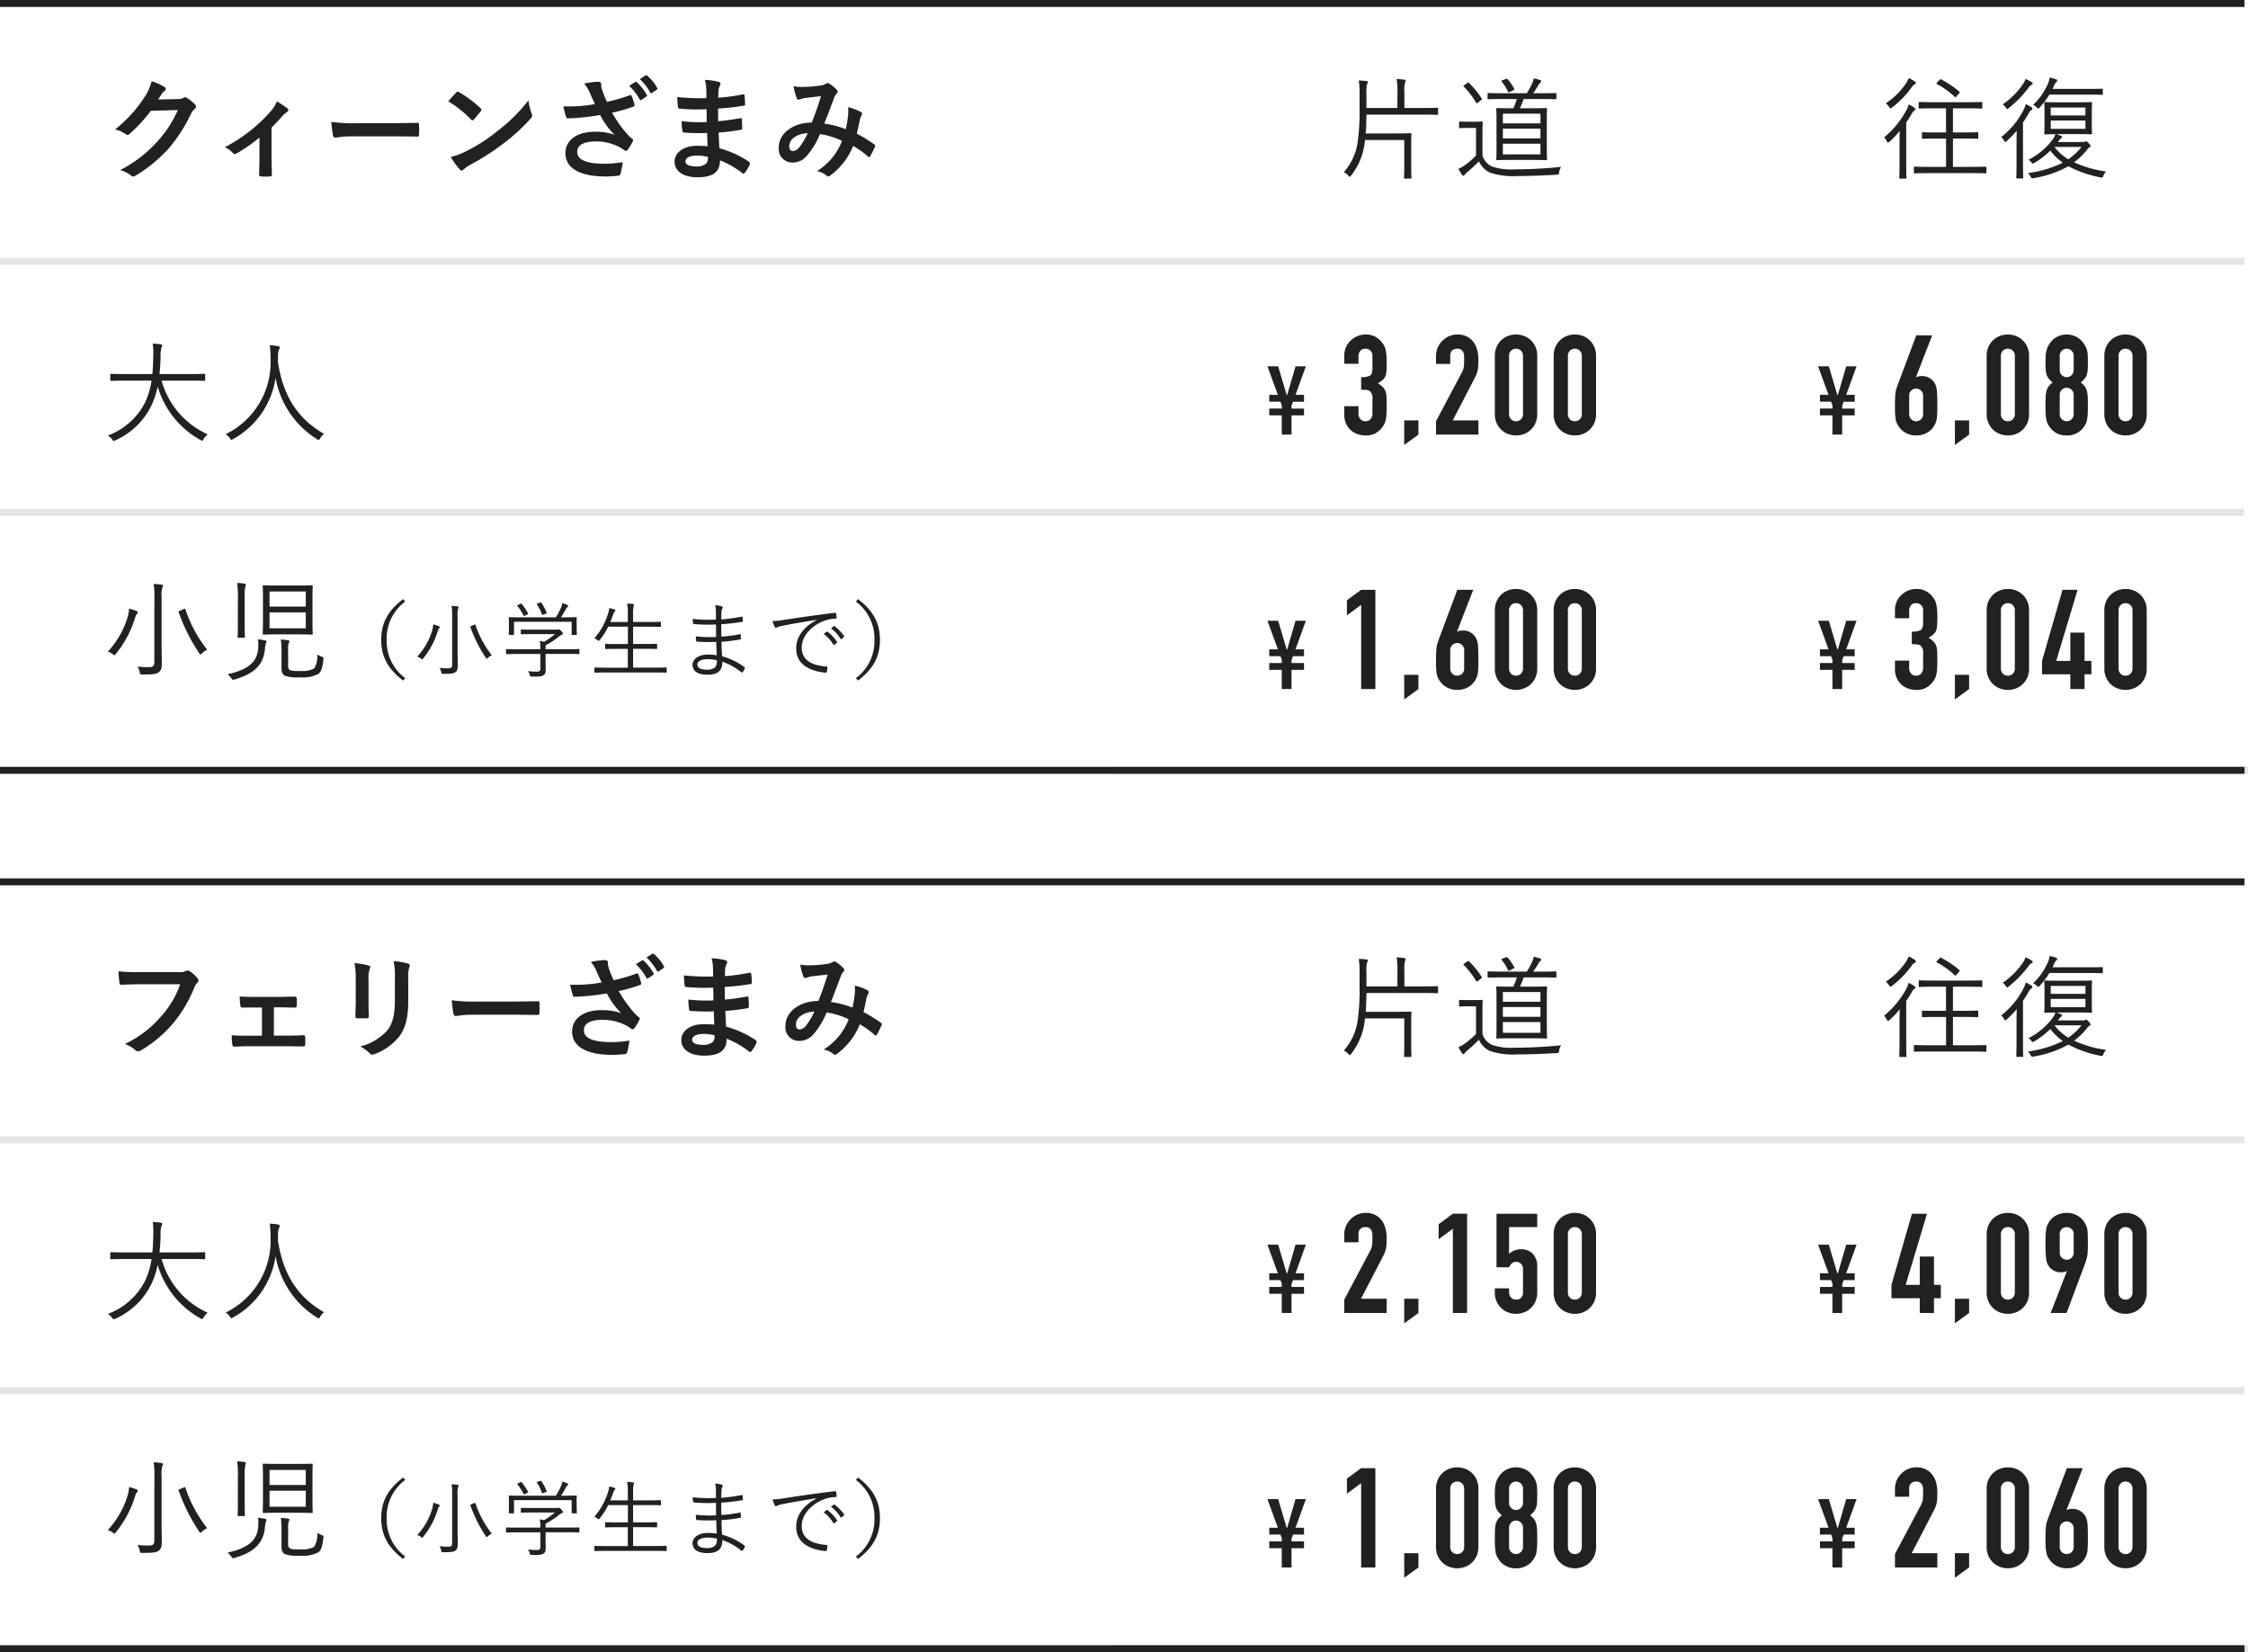 <svg xmlns="http://www.w3.org/2000/svg" width="322.5" height="237" viewBox="0 0 322.5 237"><g transform="translate(-31.5 -590.5)"><path d="M11.2-9.312a13.467,13.467,0,0,1-2.7,4.56,15.463,15.463,0,0,1-5.232,4,4.757,4.757,0,0,1,1.488.88.561.561,0,0,0,.4.176A.774.774,0,0,0,5.584.16a17.942,17.942,0,0,0,4.544-3.808,18.842,18.842,0,0,0,3.1-5.2,1.926,1.926,0,0,1,.368-.624.546.546,0,0,0,.224-.4.4.4,0,0,0-.112-.272A4.924,4.924,0,0,0,12.544-11.2a.782.782,0,0,0-.3-.08.452.452,0,0,0-.24.064,1.53,1.53,0,0,1-.88.16H5.408a28,28,0,0,1-3.072-.112c.032.464.1,1.3.144,1.616.032.224.1.336.3.32.688-.032,1.6-.08,2.64-.08ZM24.64-6h.88c.656,0,1.456.032,2.08.032.24.016.3-.048.32-.3.016-.32.016-.672,0-.992-.016-.192-.064-.288-.256-.272-.7,0-1.44.032-2.16.032H21.952c-.688,0-1.536,0-2.224-.064.032.576.048,1.008.1,1.28.032.24.112.336.256.32.736-.016,1.312-.016,1.968-.016h.88v4.048h-1.6c-1.024,0-1.808,0-2.736-.064a7.355,7.355,0,0,0,.08,1.3c.032.24.112.336.3.336.672-.032,1.392-.064,2.352-.064h5.024c.736,0,1.68.032,2.512.032.192.016.256-.08.272-.288.016-.336.016-.688,0-1.024-.016-.208-.08-.3-.224-.3-.864.048-1.76.064-2.576.064h-1.7Zm11.744-.88c0,.688-.048,1.616-.048,2.176-.016.192.08.272.3.272h1.28c.256,0,.352-.08.352-.32-.016-.56-.048-1.184-.048-2.016V-10a3.683,3.683,0,0,1,.176-1.52.671.671,0,0,0,.064-.24c0-.112-.08-.208-.272-.256a11.841,11.841,0,0,0-1.984-.336,10.955,10.955,0,0,1,.176,2.336ZM43.92-10a4.82,4.82,0,0,1,.144-1.744A.507.507,0,0,0,44.128-12a.269.269,0,0,0-.224-.272,10.012,10.012,0,0,0-2.08-.352A11.747,11.747,0,0,1,42-10.016v3.024c0,2.032-.336,3.36-1.072,4.272a7.818,7.818,0,0,1-3.9,2.336,5.2,5.2,0,0,1,1.36.976.519.519,0,0,0,.384.192A1.011,1.011,0,0,0,39.1.7a8.255,8.255,0,0,0,3.52-2.512c.944-1.264,1.3-2.848,1.3-5.216ZM58.88-4.944c1.184,0,2.368.016,3.568.032.224.016.288-.048.288-.24a11.794,11.794,0,0,0,0-1.5c0-.192-.048-.24-.288-.224-1.232.016-2.464.048-3.68.048H53.616a20.555,20.555,0,0,1-3.456-.192,17.366,17.366,0,0,0,.24,1.936c.048.24.176.336.368.336a12.8,12.8,0,0,1,2.352-.192ZM71.664-9.568a19.068,19.068,0,0,1-2.544.3,19.564,19.564,0,0,1-1.984.016,12.514,12.514,0,0,0,.368,1.44c.048.192.112.288.256.288.4,0,1.136-.048,1.568-.08,1.152-.1,2.08-.224,3.088-.4A10.289,10.289,0,0,0,74.48-5.168,8.165,8.165,0,0,0,71.632-5.6c-2.64,0-4.208,1.28-4.208,3.056,0,2.16,2.032,3.36,5.808,3.36A14.284,14.284,0,0,0,75.008.7c.192-.032.256-.064.3-.224a9.776,9.776,0,0,0,.336-1.712,15.827,15.827,0,0,1-2.56.224c-2.512,0-3.968-.5-3.968-1.7,0-1.008.976-1.5,2.72-1.5a7.172,7.172,0,0,1,3.344.816,5.274,5.274,0,0,1,.656.416c.128.1.176.128.256.128.112,0,.192-.064.32-.24a6.394,6.394,0,0,0,.624-1.04.506.506,0,0,0,.1-.272c0-.08-.064-.128-.16-.208a4.393,4.393,0,0,1-.416-.352,18.222,18.222,0,0,1-2.448-3.376,21.673,21.673,0,0,0,3.088-.88c.112-.032.176-.112.128-.272a6.947,6.947,0,0,0-.4-1.232c-.1-.176-.144-.192-.3-.112a23.617,23.617,0,0,1-3.248.944c-.208-.432-.352-.816-.544-1.3a6.9,6.9,0,0,1-.256-.8,2.1,2.1,0,0,1-.016-.448c0-.224-.144-.336-.528-.336a12.26,12.26,0,0,0-1.92.256,5.282,5.282,0,0,1,.8,1.3C71.168-10.608,71.392-10.144,71.664-9.568Zm4.912-2.624a7.728,7.728,0,0,1,1.5,1.952.179.179,0,0,0,.272.064l.688-.464c.128-.064.128-.144.064-.256A7.6,7.6,0,0,0,77.7-12.688c-.1-.08-.16-.1-.24-.048Zm1.52-.96a7.814,7.814,0,0,1,1.5,1.92c.048.1.128.16.256.064l.672-.464a.172.172,0,0,0,.064-.272,6.325,6.325,0,0,0-1.424-1.744c-.1-.08-.128-.1-.24-.032ZM87.824-3.52c-.752-.064-1.136-.064-1.536-.064-1.936,0-3.2.976-3.2,2.272,0,1.328,1.184,2.24,3.264,2.24,2.192,0,3.232-.7,3.248-2.432A12.7,12.7,0,0,1,92.784.32.245.245,0,0,0,92.96.4a.235.235,0,0,0,.208-.128,4.813,4.813,0,0,0,.7-1.184c.048-.192.048-.24-.112-.384a14.266,14.266,0,0,0-4.24-1.936c-.048-.736-.08-1.52-.112-2.256a28.979,28.979,0,0,0,3.136-.384c.176-.016.24-.064.24-.224,0-.48-.032-1.008-.048-1.312-.016-.144-.064-.176-.256-.128-1.152.176-1.92.336-3.136.416,0-.576-.016-1.168-.016-1.808a32.731,32.731,0,0,0,3.7-.416c.128-.016.176-.048.176-.256a8.548,8.548,0,0,0-.08-1.168c-.016-.192-.08-.24-.272-.192a26.923,26.923,0,0,1-3.5.48c.016-.48.016-.7.032-1.024a2.056,2.056,0,0,1,.24-.768.326.326,0,0,0-.176-.48,9.271,9.271,0,0,0-2.016-.288,4.6,4.6,0,0,1,.192,1.072c.016.544.032.96.032,1.552a36.581,36.581,0,0,1-4.192-.16c.032.656.064,1.04.112,1.44.016.16.1.224.272.224a26.331,26.331,0,0,0,3.824.08c.016.608.016,1.232.032,1.84a22.512,22.512,0,0,1-3.6-.128,9.55,9.55,0,0,0,.1,1.36c.016.208.08.272.256.272a28.331,28.331,0,0,0,3.3.064C87.76-4.88,87.792-4.224,87.824-3.52ZM87.856-2a1.535,1.535,0,0,1-.176.9,1.976,1.976,0,0,1-1.456.48c-1.1,0-1.584-.3-1.584-.72,0-.512.56-.848,1.728-.848A6.9,6.9,0,0,1,87.856-2Zm19.792-3.968a13.267,13.267,0,0,0-3.1-.8c.48-1.152.928-2.4,1.344-3.488a2.175,2.175,0,0,1,.432-.832.412.412,0,0,0,.16-.272.384.384,0,0,0-.144-.272,5.347,5.347,0,0,0-1.088-.88.367.367,0,0,0-.224-.064.352.352,0,0,0-.208.064,1.845,1.845,0,0,1-.784.272,17.856,17.856,0,0,1-2.48.208,5.962,5.962,0,0,1-1.408-.1,9.7,9.7,0,0,0,.464,1.744.26.26,0,0,0,.256.176.842.842,0,0,0,.288-.064,3.359,3.359,0,0,1,.72-.176c.528-.064,1.328-.16,2.208-.256-.4,1.344-.8,2.464-1.328,3.792-2.672,0-4.72,1.552-4.72,3.536a1.934,1.934,0,0,0,1.9,2.192,2.626,2.626,0,0,0,2.048-.88,11.1,11.1,0,0,0,1.952-3.2,10.819,10.819,0,0,1,3.168.976A8.831,8.831,0,0,1,103.52.048,3.3,3.3,0,0,1,104.912.7a.437.437,0,0,0,.24.112c.1,0,.176-.064.32-.176A9.821,9.821,0,0,0,108.7-3.568a13,13,0,0,1,2.1,1.5.3.3,0,0,0,.192.112c.048,0,.1-.032.144-.112a13.787,13.787,0,0,0,.688-1.376c.048-.16.064-.24-.1-.336a18.515,18.515,0,0,0-2.5-1.536c.16-.688.32-1.392.448-2.064A2.692,2.692,0,0,1,109.936-8a.3.3,0,0,0-.112-.432,6.9,6.9,0,0,0-1.856-.688,5.006,5.006,0,0,1,.016,1.088A15.827,15.827,0,0,1,107.648-5.968Zm-5.456.576a10.937,10.937,0,0,1-1.168,1.952,1.292,1.292,0,0,1-.928.608c-.384,0-.56-.224-.56-.736C99.536-4.48,100.56-5.328,102.192-5.392Z" transform="translate(46.151 741)" fill="#212121"/><path d="M8.032-10.224c.192-.288.352-.528.528-.8a1.736,1.736,0,0,1,.4-.432.319.319,0,0,0,.176-.272A.334.334,0,0,0,8.976-12,7.871,7.871,0,0,0,7.1-12.848a6.833,6.833,0,0,1-.944,2.16,18.978,18.978,0,0,1-4.3,4.752,4.34,4.34,0,0,1,1.536.688.384.384,0,0,0,.24.1.5.5,0,0,0,.336-.176,22.283,22.283,0,0,0,3.024-3.28l3.872-.112A16.3,16.3,0,0,1,7.9-4.176,18.432,18.432,0,0,1,2.576-.1,4.211,4.211,0,0,1,4.1.64a.564.564,0,0,0,.368.176A.433.433,0,0,0,4.72.736,20.322,20.322,0,0,0,9.584-3.248a22.053,22.053,0,0,0,3.168-4.944,1.927,1.927,0,0,1,.528-.688.461.461,0,0,0,.192-.336.518.518,0,0,0-.208-.368,7.381,7.381,0,0,0-1.088-.864.464.464,0,0,0-.256-.1.322.322,0,0,0-.208.064,1.485,1.485,0,0,1-.8.192ZM24.3-6.192c.56-.544,1.04-1.072,1.456-1.552a4.038,4.038,0,0,1,.72-.656.365.365,0,0,0,.24-.3.441.441,0,0,0-.176-.288,13.189,13.189,0,0,0-1.472-.96,4.5,4.5,0,0,1-.848,1.376,22.761,22.761,0,0,1-6.64,5.2,2.779,2.779,0,0,1,1.152.8.444.444,0,0,0,.32.16.352.352,0,0,0,.208-.064,21.4,21.4,0,0,0,3.312-2.3v2.736c0,.848-.032,1.648-.048,2.56-.016.192.08.272.256.288a8.76,8.76,0,0,0,1.3,0c.192-.016.288-.1.272-.288C24.336-.3,24.3-1.328,24.3-2.1ZM41.6-4.944c1.184,0,2.368.016,3.568.032.224.016.288-.048.288-.24a11.794,11.794,0,0,0,0-1.5c0-.192-.048-.24-.288-.224-1.232.016-2.464.048-3.68.048H36.336a20.555,20.555,0,0,1-3.456-.192,17.366,17.366,0,0,0,.24,1.936c.048.24.176.336.368.336a12.8,12.8,0,0,1,2.352-.192Zm8.064-5.024A16.937,16.937,0,0,1,52.928-7.36c.08.08.144.128.208.128s.112-.048.192-.128c.224-.24.752-.88.992-1.2a.344.344,0,0,0,.1-.208c0-.064-.048-.128-.144-.224a16.684,16.684,0,0,0-3.056-2.272.426.426,0,0,0-.208-.08.3.3,0,0,0-.224.128C50.48-10.9,50.016-10.4,49.664-9.968Zm.352,7.984A11.086,11.086,0,0,0,51.3-.208a.415.415,0,0,0,.272.176.442.442,0,0,0,.288-.16,5.523,5.523,0,0,1,1.072-.736A34.4,34.4,0,0,0,57.76-4.064a26.152,26.152,0,0,0,3.68-3.392c.176-.208.256-.336.256-.48a.782.782,0,0,0-.08-.3,7.142,7.142,0,0,1-.448-1.872A24.038,24.038,0,0,1,56.784-5.76a23.716,23.716,0,0,1-4.608,2.976A9.639,9.639,0,0,1,50.016-1.984ZM70.7-9.568a19.068,19.068,0,0,1-2.544.3,19.564,19.564,0,0,1-1.984.016,12.516,12.516,0,0,0,.368,1.44c.048.192.112.288.256.288.4,0,1.136-.048,1.568-.08,1.152-.1,2.08-.224,3.088-.4A10.289,10.289,0,0,0,73.52-5.168,8.165,8.165,0,0,0,70.672-5.6c-2.64,0-4.208,1.28-4.208,3.056,0,2.16,2.032,3.36,5.808,3.36A14.284,14.284,0,0,0,74.048.7c.192-.032.256-.064.3-.224a9.776,9.776,0,0,0,.336-1.712,15.827,15.827,0,0,1-2.56.224c-2.512,0-3.968-.5-3.968-1.7,0-1.008.976-1.5,2.72-1.5a7.172,7.172,0,0,1,3.344.816,5.274,5.274,0,0,1,.656.416c.128.1.176.128.256.128.112,0,.192-.064.32-.24a6.394,6.394,0,0,0,.624-1.04.506.506,0,0,0,.1-.272c0-.08-.064-.128-.16-.208A4.394,4.394,0,0,1,75.6-4.96a18.222,18.222,0,0,1-2.448-3.376,21.673,21.673,0,0,0,3.088-.88c.112-.032.176-.112.128-.272a6.947,6.947,0,0,0-.4-1.232c-.1-.176-.144-.192-.3-.112a23.617,23.617,0,0,1-3.248.944c-.208-.432-.352-.816-.544-1.3a6.9,6.9,0,0,1-.256-.8,2.1,2.1,0,0,1-.016-.448c0-.224-.144-.336-.528-.336a12.26,12.26,0,0,0-1.92.256,5.282,5.282,0,0,1,.8,1.3C70.208-10.608,70.432-10.144,70.7-9.568Zm4.912-2.624a7.728,7.728,0,0,1,1.5,1.952.179.179,0,0,0,.272.064l.688-.464c.128-.064.128-.144.064-.256a7.6,7.6,0,0,0-1.408-1.792c-.1-.08-.16-.1-.24-.048Zm1.52-.96a7.814,7.814,0,0,1,1.5,1.92c.048.1.128.16.256.064l.672-.464a.172.172,0,0,0,.064-.272,6.325,6.325,0,0,0-1.424-1.744c-.1-.08-.128-.1-.24-.032ZM86.864-3.52c-.752-.064-1.136-.064-1.536-.064-1.936,0-3.2.976-3.2,2.272,0,1.328,1.184,2.24,3.264,2.24,2.192,0,3.232-.7,3.248-2.432A12.7,12.7,0,0,1,91.824.32.245.245,0,0,0,92,.4a.235.235,0,0,0,.208-.128,4.813,4.813,0,0,0,.7-1.184c.048-.192.048-.24-.112-.384a14.266,14.266,0,0,0-4.24-1.936c-.048-.736-.08-1.52-.112-2.256a28.979,28.979,0,0,0,3.136-.384c.176-.016.24-.064.24-.224,0-.48-.032-1.008-.048-1.312-.016-.144-.064-.176-.256-.128-1.152.176-1.92.336-3.136.416,0-.576-.016-1.168-.016-1.808a32.731,32.731,0,0,0,3.7-.416c.128-.016.176-.048.176-.256a8.548,8.548,0,0,0-.08-1.168c-.016-.192-.08-.24-.272-.192a26.923,26.923,0,0,1-3.5.48c.016-.48.016-.7.032-1.024a2.056,2.056,0,0,1,.24-.768.326.326,0,0,0-.176-.48,9.271,9.271,0,0,0-2.016-.288,4.6,4.6,0,0,1,.192,1.072c.016.544.032.96.032,1.552a36.581,36.581,0,0,1-4.192-.16c.032.656.064,1.04.112,1.44.016.16.1.224.272.224a26.331,26.331,0,0,0,3.824.08c.016.608.016,1.232.032,1.84a22.512,22.512,0,0,1-3.6-.128,9.55,9.55,0,0,0,.1,1.36c.016.208.08.272.256.272a28.331,28.331,0,0,0,3.3.064C86.8-4.88,86.832-4.224,86.864-3.52ZM86.9-2a1.535,1.535,0,0,1-.176.9,1.976,1.976,0,0,1-1.456.48c-1.1,0-1.584-.3-1.584-.72,0-.512.56-.848,1.728-.848A6.9,6.9,0,0,1,86.9-2Zm19.792-3.968a13.267,13.267,0,0,0-3.1-.8c.48-1.152.928-2.4,1.344-3.488a2.175,2.175,0,0,1,.432-.832.412.412,0,0,0,.16-.272.384.384,0,0,0-.144-.272,5.347,5.347,0,0,0-1.088-.88.367.367,0,0,0-.224-.064.352.352,0,0,0-.208.064,1.845,1.845,0,0,1-.784.272,17.856,17.856,0,0,1-2.48.208,5.962,5.962,0,0,1-1.408-.1,9.7,9.7,0,0,0,.464,1.744.26.26,0,0,0,.256.176.842.842,0,0,0,.288-.064,3.359,3.359,0,0,1,.72-.176c.528-.064,1.328-.16,2.208-.256-.4,1.344-.8,2.464-1.328,3.792-2.672,0-4.72,1.552-4.72,3.536a1.934,1.934,0,0,0,1.9,2.192,2.626,2.626,0,0,0,2.048-.88,11.1,11.1,0,0,0,1.952-3.2,10.819,10.819,0,0,1,3.168.976A8.831,8.831,0,0,1,102.56.048,3.3,3.3,0,0,1,103.952.7a.437.437,0,0,0,.24.112c.1,0,.176-.064.32-.176a9.821,9.821,0,0,0,3.232-4.208,13,13,0,0,1,2.1,1.5.3.3,0,0,0,.192.112c.048,0,.1-.032.144-.112a13.787,13.787,0,0,0,.688-1.376c.048-.16.064-.24-.1-.336a18.515,18.515,0,0,0-2.5-1.536c.16-.688.32-1.392.448-2.064A2.692,2.692,0,0,1,108.976-8a.3.3,0,0,0-.112-.432,6.9,6.9,0,0,0-1.856-.688,5.006,5.006,0,0,1,.016,1.088A15.827,15.827,0,0,1,106.688-5.968Zm-5.456.576a10.937,10.937,0,0,1-1.168,1.952,1.292,1.292,0,0,1-.928.608c-.384,0-.56-.224-.56-.736C98.576-4.48,99.6-5.328,101.232-5.392Z" transform="translate(46.151 615)" fill="#212121"/><path d="M12.528-7.744c1.536,0,2.048.032,2.128.032.112,0,.128-.016.128-.144v-.736c0-.112-.016-.128-.128-.128-.08,0-.592.032-2.128.032h-4.3c.1-.832.144-1.7.16-2.592a3.44,3.44,0,0,1,.128-1.2.679.679,0,0,0,.1-.3c0-.08-.064-.144-.224-.176-.32-.048-.768-.08-1.136-.1a9.3,9.3,0,0,1,.08,1.808c-.016.912-.048,1.76-.128,2.56H3.424c-1.536,0-2.048-.032-2.128-.032-.112,0-.128.016-.128.128v.736c0,.128.016.144.128.144.08,0,.592-.032,2.128-.032H7.088A10.839,10.839,0,0,1,6.16-4.608,9.8,9.8,0,0,1,.832.128a2.688,2.688,0,0,1,.592.544c.112.16.16.224.24.224A.863.863,0,0,0,1.92.816,10.535,10.535,0,0,0,7.088-4.208a11.914,11.914,0,0,0,.88-2.7A12.9,12.9,0,0,0,14.1.768a.6.6,0,0,0,.24.1c.08,0,.128-.064.224-.24a2.965,2.965,0,0,1,.576-.672,11.88,11.88,0,0,1-6.608-7.7ZM31.84-.112c-4.192-2.368-5.984-6.032-6.624-10.336.016-.272.016-.544.016-.832a2.349,2.349,0,0,1,.144-.9.745.745,0,0,0,.1-.32c0-.1-.1-.16-.224-.192a9.5,9.5,0,0,0-1.2-.128,14.456,14.456,0,0,1,.112,1.9A11.478,11.478,0,0,1,17.728-.064a2.509,2.509,0,0,1,.592.576c.112.16.16.24.224.24s.128-.048.24-.112a12,12,0,0,0,6.1-8.8A13,13,0,0,0,30.832.656a.437.437,0,0,0,.24.112c.064,0,.112-.064.208-.224A2.22,2.22,0,0,1,31.84-.112Z" transform="translate(46.151 778.843)" fill="#212121"/><path d="M12.528-7.744c1.536,0,2.048.032,2.128.032.112,0,.128-.016.128-.144v-.736c0-.112-.016-.128-.128-.128-.08,0-.592.032-2.128.032h-4.3c.1-.832.144-1.7.16-2.592a3.44,3.44,0,0,1,.128-1.2.679.679,0,0,0,.1-.3c0-.08-.064-.144-.224-.176-.32-.048-.768-.08-1.136-.1a9.3,9.3,0,0,1,.08,1.808c-.016.912-.048,1.76-.128,2.56H3.424c-1.536,0-2.048-.032-2.128-.032-.112,0-.128.016-.128.128v.736c0,.128.016.144.128.144.08,0,.592-.032,2.128-.032H7.088A10.839,10.839,0,0,1,6.16-4.608,9.8,9.8,0,0,1,.832.128a2.688,2.688,0,0,1,.592.544c.112.16.16.224.24.224A.863.863,0,0,0,1.92.816,10.535,10.535,0,0,0,7.088-4.208a11.914,11.914,0,0,0,.88-2.7A12.9,12.9,0,0,0,14.1.768a.6.6,0,0,0,.24.1c.08,0,.128-.064.224-.24a2.965,2.965,0,0,1,.576-.672,11.88,11.88,0,0,1-6.608-7.7ZM31.84-.112c-4.192-2.368-5.984-6.032-6.624-10.336.016-.272.016-.544.016-.832a2.349,2.349,0,0,1,.144-.9.745.745,0,0,0,.1-.32c0-.1-.1-.16-.224-.192a9.5,9.5,0,0,0-1.2-.128,14.456,14.456,0,0,1,.112,1.9A11.478,11.478,0,0,1,17.728-.064a2.509,2.509,0,0,1,.592.576c.112.16.16.24.224.24s.128-.048.24-.112a12,12,0,0,0,6.1-8.8A13,13,0,0,0,30.832.656a.437.437,0,0,0,.24.112c.064,0,.112-.064.208-.224A2.22,2.22,0,0,1,31.84-.112Z" transform="translate(46.151 652.843)" fill="#212121"/><path d="M7.488-1.408c0,.656-.224.768-.816.768a10.241,10.241,0,0,1-1.6-.1,2.353,2.353,0,0,1,.32.816c.064.336.08.336.384.336C7.3.416,7.744.352,8.1.112c.32-.224.464-.576.464-1.312,0-.608-.032-1.52-.032-2.416V-10.64a4.177,4.177,0,0,1,.1-1.392.679.679,0,0,0,.1-.3c0-.064-.08-.128-.208-.144a11.2,11.2,0,0,0-1.136-.1,10.309,10.309,0,0,1,.112,1.952ZM5.12-8.512c0-.08-.08-.128-.224-.192A6.989,6.989,0,0,0,3.872-9.04a6.036,6.036,0,0,1-.224,1.264A12.771,12.771,0,0,1,.816-2.864a2.366,2.366,0,0,1,.72.368c.112.08.176.144.224.144.064,0,.112-.064.208-.192A15.286,15.286,0,0,0,4.752-7.792a1.293,1.293,0,0,1,.272-.528A.25.25,0,0,0,5.12-8.512Zm6.08-.24c-.24.1-.272.08-.224.208A25.97,25.97,0,0,0,13.92-2.656c.08.112.128.176.192.176.048,0,.128-.064.224-.16a2.824,2.824,0,0,1,.736-.5,19,19,0,0,1-3.12-5.776c-.048-.128-.064-.128-.256-.048Zm18.976-1.76c0-1.2.032-1.664.032-1.744,0-.112-.016-.128-.128-.128-.08,0-.56.032-1.984.032H25.168c-1.424,0-1.9-.032-2-.032-.112,0-.128.016-.128.128,0,.08.032.544.032,1.744v3.328c0,1.2-.032,1.648-.032,1.744,0,.112.016.128.128.128.1,0,.576-.032,2-.032H28.1c1.424,0,1.9.032,1.984.032.112,0,.128-.016.128-.128,0-.08-.032-.544-.032-1.744Zm-.96,4.3h-5.2V-8.5h5.2Zm0-3.12h-5.2v-2.16h5.2Zm-2.528,6.32a2.939,2.939,0,0,1,.08-1.072.62.62,0,0,0,.1-.272c0-.064-.08-.128-.192-.144-.3-.048-.64-.08-1.04-.112a12.649,12.649,0,0,1,.1,1.664V-.48c0,.672.224.928.5,1.072a5.4,5.4,0,0,0,2.16.224A4.784,4.784,0,0,0,31.04.32c.416-.336.576-.944.7-2.08.032-.272.032-.288-.24-.384a2.421,2.421,0,0,1-.64-.336,3.4,3.4,0,0,1-.432,2.016,3.652,3.652,0,0,1-2,.368A5.952,5.952,0,0,1,27.1-.16c-.272-.1-.416-.24-.416-.656Zm-7.216-3.9c0,1.3-.032,1.84-.032,1.92,0,.112.016.128.128.128h.784c.112,0,.128-.016.128-.128,0-.08-.032-.624-.032-1.92V-10.56a6.776,6.776,0,0,1,.1-1.648,1.371,1.371,0,0,0,.064-.288c0-.064-.064-.112-.176-.128a9.878,9.878,0,0,0-1.072-.1,12.792,12.792,0,0,1,.112,2.192ZM23.584-4.32c0-.1-.128-.144-.288-.176-.24-.048-.56-.1-.928-.144a6.738,6.738,0,0,1,0,1.5c-.208,1.872-1.584,2.9-4.384,3.52A2.221,2.221,0,0,1,18.5.9c.128.192.176.272.288.272a.8.8,0,0,0,.224-.048c2.8-.8,4.1-2.112,4.336-4.272a3.972,3.972,0,0,1,.144-.9A.62.62,0,0,0,23.584-4.32Z" transform="translate(46.151 812.843)" fill="#212121"/><path d="M7.488-1.408c0,.656-.224.768-.816.768a10.241,10.241,0,0,1-1.6-.1,2.353,2.353,0,0,1,.32.816c.064.336.08.336.384.336C7.3.416,7.744.352,8.1.112c.32-.224.464-.576.464-1.312,0-.608-.032-1.52-.032-2.416V-10.64a4.177,4.177,0,0,1,.1-1.392.679.679,0,0,0,.1-.3c0-.064-.08-.128-.208-.144a11.2,11.2,0,0,0-1.136-.1,10.309,10.309,0,0,1,.112,1.952ZM5.12-8.512c0-.08-.08-.128-.224-.192A6.989,6.989,0,0,0,3.872-9.04a6.036,6.036,0,0,1-.224,1.264A12.771,12.771,0,0,1,.816-2.864a2.366,2.366,0,0,1,.72.368c.112.08.176.144.224.144.064,0,.112-.064.208-.192A15.286,15.286,0,0,0,4.752-7.792a1.293,1.293,0,0,1,.272-.528A.25.25,0,0,0,5.12-8.512Zm6.08-.24c-.24.1-.272.08-.224.208A25.97,25.97,0,0,0,13.92-2.656c.08.112.128.176.192.176.048,0,.128-.064.224-.16a2.824,2.824,0,0,1,.736-.5,19,19,0,0,1-3.12-5.776c-.048-.128-.064-.128-.256-.048Zm18.976-1.76c0-1.2.032-1.664.032-1.744,0-.112-.016-.128-.128-.128-.08,0-.56.032-1.984.032H25.168c-1.424,0-1.9-.032-2-.032-.112,0-.128.016-.128.128,0,.08.032.544.032,1.744v3.328c0,1.2-.032,1.648-.032,1.744,0,.112.016.128.128.128.1,0,.576-.032,2-.032H28.1c1.424,0,1.9.032,1.984.032.112,0,.128-.016.128-.128,0-.08-.032-.544-.032-1.744Zm-.96,4.3h-5.2V-8.5h5.2Zm0-3.12h-5.2v-2.16h5.2Zm-2.528,6.32a2.939,2.939,0,0,1,.08-1.072.62.62,0,0,0,.1-.272c0-.064-.08-.128-.192-.144-.3-.048-.64-.08-1.04-.112a12.649,12.649,0,0,1,.1,1.664V-.48c0,.672.224.928.5,1.072a5.4,5.4,0,0,0,2.16.224A4.784,4.784,0,0,0,31.04.32c.416-.336.576-.944.7-2.08.032-.272.032-.288-.24-.384a2.421,2.421,0,0,1-.64-.336,3.4,3.4,0,0,1-.432,2.016,3.652,3.652,0,0,1-2,.368A5.952,5.952,0,0,1,27.1-.16c-.272-.1-.416-.24-.416-.656Zm-7.216-3.9c0,1.3-.032,1.84-.032,1.92,0,.112.016.128.128.128h.784c.112,0,.128-.016.128-.128,0-.08-.032-.624-.032-1.92V-10.56a6.776,6.776,0,0,1,.1-1.648,1.371,1.371,0,0,0,.064-.288c0-.064-.064-.112-.176-.128a9.878,9.878,0,0,0-1.072-.1,12.792,12.792,0,0,1,.112,2.192ZM23.584-4.32c0-.1-.128-.144-.288-.176-.24-.048-.56-.1-.928-.144a6.738,6.738,0,0,1,0,1.5c-.208,1.872-1.584,2.9-4.384,3.52A2.221,2.221,0,0,1,18.5.9c.128.192.176.272.288.272a.8.8,0,0,0,.224-.048c2.8-.8,4.1-2.112,4.336-4.272a3.972,3.972,0,0,1,.144-.9A.62.62,0,0,0,23.584-4.32Z" transform="translate(46.151 686.843)" fill="#212121"/><path d="M11.184-10.4C8.916-8.664,8.04-6.9,8.04-4.56s.876,4.1,3.144,5.844l.3-.348A6.622,6.622,0,0,1,8.82-4.56a6.622,6.622,0,0,1,2.664-5.5Zm7.032,9.348c0,.492-.168.576-.612.576a7.681,7.681,0,0,1-1.2-.072,1.764,1.764,0,0,1,.24.612c.048.252.06.252.288.252,1.14,0,1.476-.048,1.74-.228.24-.168.348-.432.348-.984,0-.456-.024-1.14-.024-1.812V-7.98a3.132,3.132,0,0,1,.072-1.044.509.509,0,0,0,.072-.228c0-.048-.06-.1-.156-.108a8.4,8.4,0,0,0-.852-.072,7.732,7.732,0,0,1,.084,1.464ZM16.44-6.384c0-.06-.06-.1-.168-.144A5.242,5.242,0,0,0,15.5-6.78a4.527,4.527,0,0,1-.168.948,9.578,9.578,0,0,1-2.124,3.684,1.775,1.775,0,0,1,.54.276c.084.06.132.108.168.108s.084-.048.156-.144a11.464,11.464,0,0,0,2.088-3.936.97.97,0,0,1,.2-.4A.188.188,0,0,0,16.44-6.384ZM21-6.564c-.18.072-.2.06-.168.156A19.478,19.478,0,0,0,23.04-1.992c.06.084.1.132.144.132s.1-.048.168-.12a2.118,2.118,0,0,1,.552-.372,14.247,14.247,0,0,1-2.34-4.332c-.036-.1-.048-.1-.192-.036Zm15.468,3.42c0-.084-.012-.1-.1-.1-.06,0-.432.024-1.56.024H31.62V-3.36a3.521,3.521,0,0,1,.012-.408A14.547,14.547,0,0,0,33.48-4.98a1.335,1.335,0,0,1,.5-.312.155.155,0,0,0,.12-.156c0-.084-.072-.2-.24-.372-.192-.192-.264-.252-.336-.252a.355.355,0,0,0-.12.024,1.183,1.183,0,0,1-.312.024h-3.36c-1.128,0-1.5-.024-1.56-.024-.084,0-.1.012-.1.1v.492c0,.084.012.1.1.1.06,0,.432-.024,1.56-.024h3.228a10.419,10.419,0,0,1-1.56,1.1,6.156,6.156,0,0,0-.612-.12,6.118,6.118,0,0,1,.084,1.188H27.6c-1.128,0-1.5-.024-1.56-.024-.084,0-.1.012-.1.1v.528c0,.084.012.1.1.1.06,0,.432-.024,1.56-.024h3.276V-.468c0,.384-.18.468-.528.468A10,10,0,0,1,29.1-.072a2.1,2.1,0,0,1,.252.552c.06.24.06.228.288.228,1.116.024,1.416-.036,1.668-.192s.324-.36.324-.78c0-.288-.012-.78-.012-1.032V-2.544h3.192c1.128,0,1.5.024,1.56.024.084,0,.1-.012.1-.1Zm-.4-4c0-.336.024-.528.024-.588s-.012-.084-.108-.084c-.06,0-.48.024-1.656.024h-.5A12.3,12.3,0,0,0,34.548-9a.9.9,0,0,1,.228-.276.152.152,0,0,0,.084-.132c0-.06-.036-.108-.132-.156a3.243,3.243,0,0,0-.708-.252,2.21,2.21,0,0,1-.156.552,8.334,8.334,0,0,1-.78,1.476H28.092c-1.164,0-1.584-.024-1.656-.024s-.1.012-.1.084.024.252.024.66v.42c0,1.056-.024,1.212-.024,1.284s.012.1.1.1h.552c.084,0,.1-.012.1-.1V-7.152h8.268v1.788c0,.084.012.1.1.1h.54c.1,0,.108-.012.108-.1,0-.06-.024-.216-.024-1.284ZM27.684-9.576c-.144.06-.156.1-.108.156a7.279,7.279,0,0,1,.876,1.356c.024.06.036.084.072.084a.534.534,0,0,0,.156-.06L29-8.2c.144-.072.156-.072.108-.156a9.725,9.725,0,0,0-.9-1.344c-.06-.072-.1-.072-.228-.012Zm2.808-.216c-.132.048-.168.072-.108.156a5.768,5.768,0,0,1,.7,1.416c.036.108.06.108.228.036l.324-.12c.156-.072.168-.072.132-.156a7.612,7.612,0,0,0-.744-1.416c-.048-.072-.084-.072-.2-.024ZM48.984-.5c0-.084-.012-.1-.1-.1-.06,0-.444.024-1.584.024H44.172v-2.7H45.84c1.212,0,1.62.024,1.68.024.084,0,.1-.012.1-.1v-.54c0-.084-.012-.1-.1-.1-.06,0-.468.024-1.68.024H44.172V-6.444h2.22c1.212,0,1.608.024,1.68.024s.1-.012.1-.1v-.528c0-.084-.012-.1-.1-.1s-.468.024-1.68.024h-2.22v-1.02a5.713,5.713,0,0,1,.072-1.236,1.221,1.221,0,0,0,.06-.216c0-.048-.06-.1-.144-.108-.228-.024-.516-.048-.84-.06a8.277,8.277,0,0,1,.1,1.644v1H40.9c.156-.36.288-.744.432-1.116a1.026,1.026,0,0,1,.192-.384c.072-.072.1-.12.1-.168s-.036-.1-.144-.132a5.616,5.616,0,0,0-.732-.2,2.274,2.274,0,0,1-.132.684,9.778,9.778,0,0,1-2,3.66,1.45,1.45,0,0,1,.432.252c.1.084.144.12.18.12s.072-.036.132-.108a9.069,9.069,0,0,0,1.236-1.932h2.832V-3.96H41.94c-1.212,0-1.608-.024-1.68-.024s-.1.012-.1.1v.54c0,.084.012.1.1.1s.468-.024,1.68-.024h1.476v2.7H40.308c-1.14,0-1.524-.024-1.584-.024-.084,0-.1.012-.1.1V.048c0,.084.012.1.1.1.06,0,.444-.024,1.584-.024h7c1.14,0,1.524.024,1.584.024.084,0,.1-.012.1-.1Zm7.188-1.848a7.59,7.59,0,0,0-1.26-.1c-1.392,0-2.208.684-2.208,1.464,0,.888.72,1.428,2.124,1.428,1.452,0,2.16-.528,2.148-1.872A8.845,8.845,0,0,1,59.712.1c.072.048.12.036.18-.036a1.611,1.611,0,0,0,.3-.516c.036-.108.012-.156-.048-.2a9.749,9.749,0,0,0-3.2-1.548c-.048-.72-.084-1.344-.084-2.088a21.957,21.957,0,0,0,2.652-.324c.084-.012.12-.048.12-.12,0-.2-.012-.432-.012-.576-.012-.06-.048-.084-.132-.06a20.065,20.065,0,0,1-2.652.348c-.012-.564-.012-1.188-.012-1.776a29.8,29.8,0,0,0,3.012-.348c.036,0,.084-.024.084-.12A4.5,4.5,0,0,0,59.88-7.8c-.012-.084-.036-.108-.132-.084a28.036,28.036,0,0,1-2.928.4c.012-.408.012-.672.036-1.056A1.123,1.123,0,0,1,57-9.1a.186.186,0,0,0-.108-.276,4.835,4.835,0,0,0-.948-.156,2.866,2.866,0,0,1,.108.792c0,.444.012.78.012,1.272a20.349,20.349,0,0,1-3.336-.1,4.263,4.263,0,0,0,.048.624c.012.084.036.108.108.12a22.869,22.869,0,0,0,3.18.06c0,.576.012,1.2.012,1.788a17.91,17.91,0,0,1-2.9-.084,5.084,5.084,0,0,0,.036.612c.012.108.036.144.132.144a23.362,23.362,0,0,0,2.76.036C56.112-3.564,56.136-3.036,56.172-2.352Zm.012.72a1.353,1.353,0,0,1-.216.972,1.642,1.642,0,0,1-1.224.372c-.876,0-1.344-.24-1.344-.744,0-.432.5-.756,1.512-.756A5.677,5.677,0,0,1,56.184-1.632ZM70.5-7.4c-1.884,1-2.928,2.388-2.928,4.08,0,2.424,2.184,3.288,4.212,3.468.132.012.168-.036.192-.168A3.589,3.589,0,0,0,72.048-.6c0-.1-.036-.12-.192-.132-1.752-.144-3.492-.732-3.492-2.724,0-1.608,1.344-3.084,3.1-3.78a4.968,4.968,0,0,1,1.752-.36c.12-.012.156-.036.156-.144a3.412,3.412,0,0,0-.072-.6c-.024-.072-.084-.108-.2-.1-3.216.4-5.652.756-7.44,1.044a9.385,9.385,0,0,1-1.488.144A6.644,6.644,0,0,0,64.5-6.4a.2.2,0,0,0,.168.108.666.666,0,0,0,.228-.084,2.582,2.582,0,0,1,.72-.2c1.512-.312,3.072-.564,4.872-.852Zm1.008,1.992A5.181,5.181,0,0,1,72.9-3.876a.1.1,0,0,0,.156.024L73.4-4.14a.087.087,0,0,0,.024-.132,5.823,5.823,0,0,0-1.356-1.452.093.093,0,0,0-.12-.012Zm1.056-.8a5.732,5.732,0,0,1,1.38,1.5c.048.072.1.072.144.024l.324-.288c.06-.048.072-.084.036-.144a6.9,6.9,0,0,0-1.368-1.4c-.048-.036-.084-.024-.132.012Zm3.576-3.84A6.622,6.622,0,0,1,78.8-4.56,6.622,6.622,0,0,1,76.14.936l.3.348c2.268-1.74,3.144-3.5,3.144-5.844s-.876-4.1-3.144-5.844Z" transform="translate(78.151 812.843)" fill="#212121"/><path d="M11.184-10.4C8.916-8.664,8.04-6.9,8.04-4.56s.876,4.1,3.144,5.844l.3-.348A6.622,6.622,0,0,1,8.82-4.56a6.622,6.622,0,0,1,2.664-5.5Zm7.032,9.348c0,.492-.168.576-.612.576a7.681,7.681,0,0,1-1.2-.072,1.764,1.764,0,0,1,.24.612c.048.252.06.252.288.252,1.14,0,1.476-.048,1.74-.228.24-.168.348-.432.348-.984,0-.456-.024-1.14-.024-1.812V-7.98a3.132,3.132,0,0,1,.072-1.044.509.509,0,0,0,.072-.228c0-.048-.06-.1-.156-.108a8.4,8.4,0,0,0-.852-.072,7.732,7.732,0,0,1,.084,1.464ZM16.44-6.384c0-.06-.06-.1-.168-.144A5.242,5.242,0,0,0,15.5-6.78a4.527,4.527,0,0,1-.168.948,9.578,9.578,0,0,1-2.124,3.684,1.775,1.775,0,0,1,.54.276c.084.06.132.108.168.108s.084-.048.156-.144a11.464,11.464,0,0,0,2.088-3.936.97.97,0,0,1,.2-.4A.188.188,0,0,0,16.44-6.384ZM21-6.564c-.18.072-.2.06-.168.156A19.478,19.478,0,0,0,23.04-1.992c.06.084.1.132.144.132s.1-.048.168-.12a2.118,2.118,0,0,1,.552-.372,14.247,14.247,0,0,1-2.34-4.332c-.036-.1-.048-.1-.192-.036Zm15.468,3.42c0-.084-.012-.1-.1-.1-.06,0-.432.024-1.56.024H31.62V-3.36a3.521,3.521,0,0,1,.012-.408A14.547,14.547,0,0,0,33.48-4.98a1.335,1.335,0,0,1,.5-.312.155.155,0,0,0,.12-.156c0-.084-.072-.2-.24-.372-.192-.192-.264-.252-.336-.252a.355.355,0,0,0-.12.024,1.183,1.183,0,0,1-.312.024h-3.36c-1.128,0-1.5-.024-1.56-.024-.084,0-.1.012-.1.1v.492c0,.084.012.1.1.1.06,0,.432-.024,1.56-.024h3.228a10.419,10.419,0,0,1-1.56,1.1,6.156,6.156,0,0,0-.612-.12,6.118,6.118,0,0,1,.084,1.188H27.6c-1.128,0-1.5-.024-1.56-.024-.084,0-.1.012-.1.1v.528c0,.084.012.1.1.1.06,0,.432-.024,1.56-.024h3.276V-.468c0,.384-.18.468-.528.468A10,10,0,0,1,29.1-.072a2.1,2.1,0,0,1,.252.552c.06.24.06.228.288.228,1.116.024,1.416-.036,1.668-.192s.324-.36.324-.78c0-.288-.012-.78-.012-1.032V-2.544h3.192c1.128,0,1.5.024,1.56.024.084,0,.1-.012.1-.1Zm-.4-4c0-.336.024-.528.024-.588s-.012-.084-.108-.084c-.06,0-.48.024-1.656.024h-.5A12.3,12.3,0,0,0,34.548-9a.9.9,0,0,1,.228-.276.152.152,0,0,0,.084-.132c0-.06-.036-.108-.132-.156a3.243,3.243,0,0,0-.708-.252,2.21,2.21,0,0,1-.156.552,8.334,8.334,0,0,1-.78,1.476H28.092c-1.164,0-1.584-.024-1.656-.024s-.1.012-.1.084.024.252.024.66v.42c0,1.056-.024,1.212-.024,1.284s.012.1.1.1h.552c.084,0,.1-.012.1-.1V-7.152h8.268v1.788c0,.084.012.1.1.1h.54c.1,0,.108-.012.108-.1,0-.06-.024-.216-.024-1.284ZM27.684-9.576c-.144.06-.156.1-.108.156a7.279,7.279,0,0,1,.876,1.356c.024.06.036.084.072.084a.534.534,0,0,0,.156-.06L29-8.2c.144-.072.156-.072.108-.156a9.725,9.725,0,0,0-.9-1.344c-.06-.072-.1-.072-.228-.012Zm2.808-.216c-.132.048-.168.072-.108.156a5.768,5.768,0,0,1,.7,1.416c.036.108.06.108.228.036l.324-.12c.156-.072.168-.072.132-.156a7.612,7.612,0,0,0-.744-1.416c-.048-.072-.084-.072-.2-.024ZM48.984-.5c0-.084-.012-.1-.1-.1-.06,0-.444.024-1.584.024H44.172v-2.7H45.84c1.212,0,1.62.024,1.68.024.084,0,.1-.012.1-.1v-.54c0-.084-.012-.1-.1-.1-.06,0-.468.024-1.68.024H44.172V-6.444h2.22c1.212,0,1.608.024,1.68.024s.1-.012.1-.1v-.528c0-.084-.012-.1-.1-.1s-.468.024-1.68.024h-2.22v-1.02a5.713,5.713,0,0,1,.072-1.236,1.221,1.221,0,0,0,.06-.216c0-.048-.06-.1-.144-.108-.228-.024-.516-.048-.84-.06a8.277,8.277,0,0,1,.1,1.644v1H40.9c.156-.36.288-.744.432-1.116a1.026,1.026,0,0,1,.192-.384c.072-.072.1-.12.1-.168s-.036-.1-.144-.132a5.616,5.616,0,0,0-.732-.2,2.274,2.274,0,0,1-.132.684,9.778,9.778,0,0,1-2,3.66,1.45,1.45,0,0,1,.432.252c.1.084.144.12.18.12s.072-.036.132-.108a9.069,9.069,0,0,0,1.236-1.932h2.832V-3.96H41.94c-1.212,0-1.608-.024-1.68-.024s-.1.012-.1.1v.54c0,.084.012.1.1.1s.468-.024,1.68-.024h1.476v2.7H40.308c-1.14,0-1.524-.024-1.584-.024-.084,0-.1.012-.1.1V.048c0,.084.012.1.1.1.06,0,.444-.024,1.584-.024h7c1.14,0,1.524.024,1.584.024.084,0,.1-.012.1-.1Zm7.188-1.848a7.59,7.59,0,0,0-1.26-.1c-1.392,0-2.208.684-2.208,1.464,0,.888.72,1.428,2.124,1.428,1.452,0,2.16-.528,2.148-1.872A8.845,8.845,0,0,1,59.712.1c.072.048.12.036.18-.036a1.611,1.611,0,0,0,.3-.516c.036-.108.012-.156-.048-.2a9.749,9.749,0,0,0-3.2-1.548c-.048-.72-.084-1.344-.084-2.088a21.957,21.957,0,0,0,2.652-.324c.084-.012.12-.048.12-.12,0-.2-.012-.432-.012-.576-.012-.06-.048-.084-.132-.06a20.065,20.065,0,0,1-2.652.348c-.012-.564-.012-1.188-.012-1.776a29.8,29.8,0,0,0,3.012-.348c.036,0,.084-.024.084-.12A4.5,4.5,0,0,0,59.88-7.8c-.012-.084-.036-.108-.132-.084a28.036,28.036,0,0,1-2.928.4c.012-.408.012-.672.036-1.056A1.123,1.123,0,0,1,57-9.1a.186.186,0,0,0-.108-.276,4.835,4.835,0,0,0-.948-.156,2.866,2.866,0,0,1,.108.792c0,.444.012.78.012,1.272a20.349,20.349,0,0,1-3.336-.1,4.263,4.263,0,0,0,.048.624c.012.084.036.108.108.12a22.869,22.869,0,0,0,3.18.06c0,.576.012,1.2.012,1.788a17.91,17.91,0,0,1-2.9-.084,5.084,5.084,0,0,0,.036.612c.012.108.036.144.132.144a23.362,23.362,0,0,0,2.76.036C56.112-3.564,56.136-3.036,56.172-2.352Zm.012.72a1.353,1.353,0,0,1-.216.972,1.642,1.642,0,0,1-1.224.372c-.876,0-1.344-.24-1.344-.744,0-.432.5-.756,1.512-.756A5.677,5.677,0,0,1,56.184-1.632ZM70.5-7.4c-1.884,1-2.928,2.388-2.928,4.08,0,2.424,2.184,3.288,4.212,3.468.132.012.168-.036.192-.168A3.589,3.589,0,0,0,72.048-.6c0-.1-.036-.12-.192-.132-1.752-.144-3.492-.732-3.492-2.724,0-1.608,1.344-3.084,3.1-3.78a4.968,4.968,0,0,1,1.752-.36c.12-.012.156-.036.156-.144a3.412,3.412,0,0,0-.072-.6c-.024-.072-.084-.108-.2-.1-3.216.4-5.652.756-7.44,1.044a9.385,9.385,0,0,1-1.488.144A6.644,6.644,0,0,0,64.5-6.4a.2.2,0,0,0,.168.108.666.666,0,0,0,.228-.084,2.582,2.582,0,0,1,.72-.2c1.512-.312,3.072-.564,4.872-.852Zm1.008,1.992A5.181,5.181,0,0,1,72.9-3.876a.1.1,0,0,0,.156.024L73.4-4.14a.087.087,0,0,0,.024-.132,5.823,5.823,0,0,0-1.356-1.452.093.093,0,0,0-.12-.012Zm1.056-.8a5.732,5.732,0,0,1,1.38,1.5c.048.072.1.072.144.024l.324-.288c.06-.048.072-.084.036-.144a6.9,6.9,0,0,0-1.368-1.4c-.048-.036-.084-.024-.132.012Zm3.576-3.84A6.622,6.622,0,0,1,78.8-4.56,6.622,6.622,0,0,1,76.14.936l.3.348c2.268-1.74,3.144-3.5,3.144-5.844s-.876-4.1-3.144-5.844Z" transform="translate(78.151 686.843)" fill="#212121"/><path d="M0,0H322" transform="translate(31.5 717)" fill="none" stroke="#212121" stroke-width="1"/><path d="M0,0H322" transform="translate(31.5 591)" fill="none" stroke="#212121" stroke-width="1"/><path d="M0,0H322" transform="translate(31.5 754)" fill="none" stroke="#e5e5e5" stroke-width="1"/><path d="M0,0H322" transform="translate(31.5 628)" fill="none" stroke="#e5e5e5" stroke-width="1"/><path d="M0,0H322" transform="translate(31.5 790)" fill="none" stroke="#e5e5e5" stroke-width="1"/><path d="M0,0H322" transform="translate(31.5 664)" fill="none" stroke="#e5e5e5" stroke-width="1"/><path d="M0,0H163" transform="translate(191 827)" fill="none" stroke="#e4e4e4" stroke-width="1"/><path d="M0,0H163" transform="translate(191 701)" fill="none" stroke="#e4e4e4" stroke-width="1"/><path d="M0,0H322" transform="translate(31.5 827)" fill="none" stroke="#212121" stroke-width="1"/><path d="M0,0H322" transform="translate(31.5 701)" fill="none" stroke="#212121" stroke-width="1"/><path d="M14.656-8.912c0-.112-.016-.128-.128-.128-.08,0-.624.032-2.256.032H9.824v-2.208a5.353,5.353,0,0,1,.08-1.408.831.831,0,0,0,.1-.3c0-.064-.08-.128-.192-.144a10.926,10.926,0,0,0-1.1-.1,10.963,10.963,0,0,1,.112,2.048v2.112H4.384v-1.984a4.8,4.8,0,0,1,.08-1.424.546.546,0,0,0,.112-.3c0-.064-.048-.144-.208-.16-.32-.032-.7-.064-1.088-.08a12.414,12.414,0,0,1,.112,2.1v1.792a31.186,31.186,0,0,1-.32,5.28A8.26,8.26,0,0,1,1.136.192,2.042,2.042,0,0,1,1.792.7c.1.1.144.16.192.16S2.08.8,2.176.688A9.514,9.514,0,0,0,4.064-3.568c.048-.272.08-.56.112-.848H9.808v3.008c0,1.76-.032,2.32-.032,2.4,0,.112.016.128.128.128h.8c.112,0,.128-.016.128-.128,0-.08-.032-.64-.032-2.4V-3.6c0-1.152.032-1.584.032-1.664,0-.112-.016-.128-.128-.128-.08,0-.7.032-2.1.032H4.272c.08-.912.1-1.84.112-2.7h7.888c1.632,0,2.176.032,2.256.032.112,0,.128-.016.128-.128Zm16.976-2.1c0-.128-.016-.144-.128-.144-.1,0-.64.032-2.24.032H28.3c.3-.416.592-.88.768-1.184a1.383,1.383,0,0,1,.24-.32c.08-.064.144-.112.144-.208a.2.2,0,0,0-.16-.176,5.442,5.442,0,0,0-.912-.24,2.6,2.6,0,0,1-.224.7,10.209,10.209,0,0,1-.768,1.424H24.176c-1.664,0-2.208-.032-2.288-.032-.112,0-.128.016-.128.144v.608c0,.128.016.144.128.144.08,0,.624-.032,2.288-.032h1.776a7.793,7.793,0,0,1-.5,1.328h-.3c-1.424,0-1.936-.032-2.016-.032-.112,0-.128.016-.128.128,0,.08.032.528.032,1.776v3.68c0,1.248-.032,1.68-.032,1.76,0,.112.016.128.128.128.08,0,.592-.032,2.016-.032h2.992c1.44,0,1.936.032,2.016.032.112,0,.128-.016.128-.128,0-.08-.032-.512-.032-1.76v-3.68c0-1.248.032-1.7.032-1.776,0-.112-.016-.128-.128-.128-.08,0-.576.032-2.016.032H26.4c.192-.416.368-.88.544-1.328h2.32c1.6,0,2.144.032,2.24.032.112,0,.128-.016.128-.144ZM29.344-2.352H23.952V-3.888h5.392Zm0-2.288H23.952V-6.048h5.392Zm0-2.16H23.952V-8.192h5.392Zm-8.32,1.344c0-.992.032-1.408.032-1.488,0-.112-.016-.128-.128-.128-.08,0-.32.032-1.152.032h-.864c-.832,0-1.04-.032-1.1-.032-.128,0-.144.016-.144.128v.7c0,.112.016.128.144.128.064,0,.272-.032,1.1-.032H20.1v3.952a10.393,10.393,0,0,1-1.5,1.312A4.212,4.212,0,0,1,17.584-.3a5.78,5.78,0,0,0,.512.88c.08.1.128.128.192.128s.128-.048.192-.144A1.871,1.871,0,0,1,18.8.224,18.072,18.072,0,0,0,20.512-1.36,3.312,3.312,0,0,0,22.048.24a10.259,10.259,0,0,0,3.936.512C27.6.752,29.568.688,31.648.56c.32-.016.32-.016.384-.352A1.6,1.6,0,0,1,32.32-.56c-2.368.24-4.672.352-6.72.352a8.486,8.486,0,0,1-3.184-.4,2.51,2.51,0,0,1-1.392-1.584ZM18.448-12.3c-.176.112-.192.144-.1.224a12.358,12.358,0,0,1,1.76,2.288c.08.128.112.128.3-.016l.4-.32c.16-.128.176-.144.112-.24a12.914,12.914,0,0,0-1.824-2.24c-.1-.1-.112-.08-.272.032Zm5.472-.7c-.192.064-.208.128-.128.224a6.1,6.1,0,0,1,.9,1.44c.064.128.08.112.288.016l.48-.24c.128-.064.176-.1.112-.208a6.492,6.492,0,0,0-.944-1.376c-.08-.08-.128-.064-.272-.016Z" transform="translate(223.151 741)" fill="#212121"/><path d="M14.656-8.912c0-.112-.016-.128-.128-.128-.08,0-.624.032-2.256.032H9.824v-2.208a5.353,5.353,0,0,1,.08-1.408.831.831,0,0,0,.1-.3c0-.064-.08-.128-.192-.144a10.926,10.926,0,0,0-1.1-.1,10.963,10.963,0,0,1,.112,2.048v2.112H4.384v-1.984a4.8,4.8,0,0,1,.08-1.424.546.546,0,0,0,.112-.3c0-.064-.048-.144-.208-.16-.32-.032-.7-.064-1.088-.08a12.414,12.414,0,0,1,.112,2.1v1.792a31.186,31.186,0,0,1-.32,5.28A8.26,8.26,0,0,1,1.136.192,2.042,2.042,0,0,1,1.792.7c.1.1.144.16.192.16S2.08.8,2.176.688A9.514,9.514,0,0,0,4.064-3.568c.048-.272.08-.56.112-.848H9.808v3.008c0,1.76-.032,2.32-.032,2.4,0,.112.016.128.128.128h.8c.112,0,.128-.016.128-.128,0-.08-.032-.64-.032-2.4V-3.6c0-1.152.032-1.584.032-1.664,0-.112-.016-.128-.128-.128-.08,0-.7.032-2.1.032H4.272c.08-.912.1-1.84.112-2.7h7.888c1.632,0,2.176.032,2.256.032.112,0,.128-.016.128-.128Zm16.976-2.1c0-.128-.016-.144-.128-.144-.1,0-.64.032-2.24.032H28.3c.3-.416.592-.88.768-1.184a1.383,1.383,0,0,1,.24-.32c.08-.064.144-.112.144-.208a.2.2,0,0,0-.16-.176,5.442,5.442,0,0,0-.912-.24,2.6,2.6,0,0,1-.224.7,10.209,10.209,0,0,1-.768,1.424H24.176c-1.664,0-2.208-.032-2.288-.032-.112,0-.128.016-.128.144v.608c0,.128.016.144.128.144.08,0,.624-.032,2.288-.032h1.776a7.793,7.793,0,0,1-.5,1.328h-.3c-1.424,0-1.936-.032-2.016-.032-.112,0-.128.016-.128.128,0,.08.032.528.032,1.776v3.68c0,1.248-.032,1.68-.032,1.76,0,.112.016.128.128.128.08,0,.592-.032,2.016-.032h2.992c1.44,0,1.936.032,2.016.032.112,0,.128-.016.128-.128,0-.08-.032-.512-.032-1.76v-3.68c0-1.248.032-1.7.032-1.776,0-.112-.016-.128-.128-.128-.08,0-.576.032-2.016.032H26.4c.192-.416.368-.88.544-1.328h2.32c1.6,0,2.144.032,2.24.032.112,0,.128-.016.128-.144ZM29.344-2.352H23.952V-3.888h5.392Zm0-2.288H23.952V-6.048h5.392Zm0-2.16H23.952V-8.192h5.392Zm-8.32,1.344c0-.992.032-1.408.032-1.488,0-.112-.016-.128-.128-.128-.08,0-.32.032-1.152.032h-.864c-.832,0-1.04-.032-1.1-.032-.128,0-.144.016-.144.128v.7c0,.112.016.128.144.128.064,0,.272-.032,1.1-.032H20.1v3.952a10.393,10.393,0,0,1-1.5,1.312A4.212,4.212,0,0,1,17.584-.3a5.78,5.78,0,0,0,.512.88c.08.1.128.128.192.128s.128-.048.192-.144A1.871,1.871,0,0,1,18.8.224,18.072,18.072,0,0,0,20.512-1.36,3.312,3.312,0,0,0,22.048.24a10.259,10.259,0,0,0,3.936.512C27.6.752,29.568.688,31.648.56c.32-.016.32-.016.384-.352A1.6,1.6,0,0,1,32.32-.56c-2.368.24-4.672.352-6.72.352a8.486,8.486,0,0,1-3.184-.4,2.51,2.51,0,0,1-1.392-1.584ZM18.448-12.3c-.176.112-.192.144-.1.224a12.358,12.358,0,0,1,1.76,2.288c.08.128.112.128.3-.016l.4-.32c.16-.128.176-.144.112-.24a12.914,12.914,0,0,0-1.824-2.24c-.1-.1-.112-.08-.272.032Zm5.472-.7c-.192.064-.208.128-.128.224a6.1,6.1,0,0,1,.9,1.44c.064.128.08.112.288.016l.48-.24c.128-.064.176-.1.112-.208a6.492,6.492,0,0,0-.944-1.376c-.08-.08-.128-.064-.272-.016Z" transform="translate(223.151 615)" fill="#212121"/><path d="M-17.68-.464c0-.112-.016-.128-.128-.128-.08,0-.624.032-2.24.032H-22.48V-4.624h1.424c1.5,0,2,.032,2.08.032.112,0,.128-.016.128-.128v-.688c0-.128-.016-.128-.128-.128-.08,0-.576.032-2.08.032H-22.48V-8.96h1.888c1.584,0,2.112.032,2.192.032.112,0,.128-.016.128-.128v-.688c0-.112-.016-.128-.128-.128-.08,0-.608.032-2.192.032h-4.48c-1.584,0-2.112-.032-2.192-.032-.112,0-.128.016-.128.128v.688c0,.112.016.128.128.128.08,0,.608-.032,2.192-.032h1.6V-5.5H-24.7c-1.5,0-2-.032-2.1-.032-.112,0-.128,0-.128.128v.688c0,.112.016.128.128.128.1,0,.592-.032,2.1-.032h1.232V-.56H-25.7c-1.616,0-2.16-.032-2.24-.032-.128,0-.144.016-.144.128v.7c0,.112.016.128.144.128.08,0,.624-.032,2.24-.032h5.648c1.616,0,2.16.032,2.24.032.112,0,.128-.016.128-.128Zm-12.464-.608c0,1.392-.032,1.984-.032,2.064,0,.112.016.128.128.128h.768c.112,0,.128-.016.128-.128,0-.08-.032-.672-.032-2.064V-6.928a14.027,14.027,0,0,0,.816-1.3A1.334,1.334,0,0,1-28-8.656c.08-.048.128-.1.128-.176,0-.1-.064-.144-.16-.224a4.775,4.775,0,0,0-.8-.464,3.2,3.2,0,0,1-.3.784A13.113,13.113,0,0,1-32.352-4.8a2.276,2.276,0,0,1,.384.56c.064.128.112.192.176.192.048,0,.112-.048.208-.128a12.312,12.312,0,0,0,1.472-1.552c-.016.576-.032,1.248-.032,1.792Zm2.352-11.52c0-.08-.048-.144-.144-.208a5.742,5.742,0,0,0-.88-.5,4.268,4.268,0,0,1-.416.784,10.345,10.345,0,0,1-2.88,2.832,2.113,2.113,0,0,1,.464.512c.112.144.16.208.224.208.048,0,.112-.048.224-.128a14.1,14.1,0,0,0,2.9-3.024,1.042,1.042,0,0,1,.368-.3C-27.84-12.464-27.792-12.512-27.792-12.592Zm3.04-.08c-.128.128-.144.16-.032.224a11.855,11.855,0,0,1,2.56,1.84c.1.1.128.08.272-.1l.352-.4c.128-.144.112-.192.032-.256A14.154,14.154,0,0,0-24.16-13.1c-.128-.064-.144-.048-.256.08ZM-7.424-4.128l.144-.192a1.5,1.5,0,0,1,.288-.32c.1-.064.16-.112.16-.208,0-.064-.032-.112-.144-.16-.224-.1-.432-.176-.672-.256h3.056c1.376,0,1.84.032,1.936.032.112,0,.128-.016.128-.128,0-.08-.032-.4-.032-1.344v-1.68c0-.928.032-1.248.032-1.328,0-.128-.016-.144-.128-.144-.1,0-.56.032-1.936.032h-2.72c-1.392,0-1.84-.032-1.936-.032-.112,0-.128.016-.128.144,0,.08.032.4.032,1.328V-6.7c0,.944-.032,1.248-.032,1.344,0,.112.016.128.128.128.08,0,.464-.016,1.472-.032a3.165,3.165,0,0,1-.544.96,9.812,9.812,0,0,1-3.328,2.72,1.266,1.266,0,0,1,.384.336c.112.16.16.208.224.208a.6.6,0,0,0,.24-.1A10.633,10.633,0,0,0-8.512-2.9,7.969,7.969,0,0,0-6.72-1.168a15.931,15.931,0,0,1-5.008,1.5,1.926,1.926,0,0,1,.368.48c.144.288.16.288.464.24A15.269,15.269,0,0,0-5.92-.656,15.922,15.922,0,0,0-1.3.944c.3.048.3.048.416-.272A1.967,1.967,0,0,1-.512.1,16.293,16.293,0,0,1-5.1-1.216a10.154,10.154,0,0,0,1.84-1.776c.176-.224.256-.32.368-.368.128-.064.16-.112.16-.208,0-.064-.08-.192-.256-.368-.208-.224-.3-.3-.416-.3a.415.415,0,0,0-.16.064.681.681,0,0,1-.336.048Zm3.952-1.888H-8.448v-1.2h4.976Zm0-1.92H-8.448V-9.072h4.976Zm-.56,4.512a9.073,9.073,0,0,1-1.9,1.776A7.5,7.5,0,0,1-7.92-3.424ZM-13.36-1.088C-13.36.3-13.392.9-13.392.976c0,.112.016.128.128.128h.736c.112,0,.128-.016.128-.128,0-.08-.032-.672-.032-2.064v-5.84A14.76,14.76,0,0,0-11.6-8.272a1.245,1.245,0,0,1,.384-.448c.1-.064.128-.1.128-.192,0-.08-.048-.144-.16-.224a5.947,5.947,0,0,0-.784-.432,4.09,4.09,0,0,1-.3.8,11.594,11.594,0,0,1-3.232,3.936,1.631,1.631,0,0,1,.416.5c.08.128.112.192.176.192.048,0,.112-.048.224-.144a15.335,15.335,0,0,0,1.424-1.456c-.016.576-.032,1.264-.032,1.792ZM-.976-11.648c0-.112-.016-.128-.128-.128-.08,0-.576.032-2.064.032H-8.192c.064-.128.112-.256.176-.368a1.864,1.864,0,0,1,.368-.624c.1-.08.128-.128.128-.224,0-.08-.064-.128-.16-.16a8.4,8.4,0,0,0-.928-.256,3.409,3.409,0,0,1-.32,1.056,9.3,9.3,0,0,1-2.048,2.864,1.728,1.728,0,0,1,.512.352c.112.112.176.176.224.176.064,0,.112-.064.224-.176A11.833,11.833,0,0,0-8.64-10.928h5.472c1.488,0,1.984.032,2.064.032.112,0,.128-.016.128-.128Zm-10.064-.88c0-.08-.048-.128-.16-.192a4.391,4.391,0,0,0-.864-.448,3.138,3.138,0,0,1-.368.736,10.9,10.9,0,0,1-2.912,2.9,1.925,1.925,0,0,1,.432.448c.112.144.16.224.208.224.064,0,.112-.048.224-.128a15.868,15.868,0,0,0,2.864-2.96,1.12,1.12,0,0,1,.416-.384C-11.12-12.384-11.04-12.432-11.04-12.528Z" transform="translate(334.151 741)" fill="#212121"/><path d="M-17.68-.464c0-.112-.016-.128-.128-.128-.08,0-.624.032-2.24.032H-22.48V-4.624h1.424c1.5,0,2,.032,2.08.032.112,0,.128-.016.128-.128v-.688c0-.128-.016-.128-.128-.128-.08,0-.576.032-2.08.032H-22.48V-8.96h1.888c1.584,0,2.112.032,2.192.032.112,0,.128-.016.128-.128v-.688c0-.112-.016-.128-.128-.128-.08,0-.608.032-2.192.032h-4.48c-1.584,0-2.112-.032-2.192-.032-.112,0-.128.016-.128.128v.688c0,.112.016.128.128.128.08,0,.608-.032,2.192-.032h1.6V-5.5H-24.7c-1.5,0-2-.032-2.1-.032-.112,0-.128,0-.128.128v.688c0,.112.016.128.128.128.1,0,.592-.032,2.1-.032h1.232V-.56H-25.7c-1.616,0-2.16-.032-2.24-.032-.128,0-.144.016-.144.128v.7c0,.112.016.128.144.128.08,0,.624-.032,2.24-.032h5.648c1.616,0,2.16.032,2.24.032.112,0,.128-.016.128-.128Zm-12.464-.608c0,1.392-.032,1.984-.032,2.064,0,.112.016.128.128.128h.768c.112,0,.128-.016.128-.128,0-.08-.032-.672-.032-2.064V-6.928a14.027,14.027,0,0,0,.816-1.3A1.334,1.334,0,0,1-28-8.656c.08-.048.128-.1.128-.176,0-.1-.064-.144-.16-.224a4.775,4.775,0,0,0-.8-.464,3.2,3.2,0,0,1-.3.784A13.113,13.113,0,0,1-32.352-4.8a2.276,2.276,0,0,1,.384.56c.064.128.112.192.176.192.048,0,.112-.048.208-.128a12.312,12.312,0,0,0,1.472-1.552c-.016.576-.032,1.248-.032,1.792Zm2.352-11.52c0-.08-.048-.144-.144-.208a5.742,5.742,0,0,0-.88-.5,4.268,4.268,0,0,1-.416.784,10.345,10.345,0,0,1-2.88,2.832,2.113,2.113,0,0,1,.464.512c.112.144.16.208.224.208.048,0,.112-.048.224-.128a14.1,14.1,0,0,0,2.9-3.024,1.042,1.042,0,0,1,.368-.3C-27.84-12.464-27.792-12.512-27.792-12.592Zm3.04-.08c-.128.128-.144.16-.032.224a11.855,11.855,0,0,1,2.56,1.84c.1.1.128.08.272-.1l.352-.4c.128-.144.112-.192.032-.256A14.154,14.154,0,0,0-24.16-13.1c-.128-.064-.144-.048-.256.08ZM-7.424-4.128l.144-.192a1.5,1.5,0,0,1,.288-.32c.1-.064.16-.112.16-.208,0-.064-.032-.112-.144-.16-.224-.1-.432-.176-.672-.256h3.056c1.376,0,1.84.032,1.936.032.112,0,.128-.016.128-.128,0-.08-.032-.4-.032-1.344v-1.68c0-.928.032-1.248.032-1.328,0-.128-.016-.144-.128-.144-.1,0-.56.032-1.936.032h-2.72c-1.392,0-1.84-.032-1.936-.032-.112,0-.128.016-.128.144,0,.08.032.4.032,1.328V-6.7c0,.944-.032,1.248-.032,1.344,0,.112.016.128.128.128.08,0,.464-.016,1.472-.032a3.165,3.165,0,0,1-.544.96,9.812,9.812,0,0,1-3.328,2.72,1.266,1.266,0,0,1,.384.336c.112.16.16.208.224.208a.6.6,0,0,0,.24-.1A10.633,10.633,0,0,0-8.512-2.9,7.969,7.969,0,0,0-6.72-1.168a15.931,15.931,0,0,1-5.008,1.5,1.926,1.926,0,0,1,.368.48c.144.288.16.288.464.24A15.269,15.269,0,0,0-5.92-.656,15.922,15.922,0,0,0-1.3.944c.3.048.3.048.416-.272A1.967,1.967,0,0,1-.512.1,16.293,16.293,0,0,1-5.1-1.216a10.154,10.154,0,0,0,1.84-1.776c.176-.224.256-.32.368-.368.128-.064.16-.112.16-.208,0-.064-.08-.192-.256-.368-.208-.224-.3-.3-.416-.3a.415.415,0,0,0-.16.064.681.681,0,0,1-.336.048Zm3.952-1.888H-8.448v-1.2h4.976Zm0-1.92H-8.448V-9.072h4.976Zm-.56,4.512a9.073,9.073,0,0,1-1.9,1.776A7.5,7.5,0,0,1-7.92-3.424ZM-13.36-1.088C-13.36.3-13.392.9-13.392.976c0,.112.016.128.128.128h.736c.112,0,.128-.016.128-.128,0-.08-.032-.672-.032-2.064v-5.84A14.76,14.76,0,0,0-11.6-8.272a1.245,1.245,0,0,1,.384-.448c.1-.064.128-.1.128-.192,0-.08-.048-.144-.16-.224a5.947,5.947,0,0,0-.784-.432,4.09,4.09,0,0,1-.3.8,11.594,11.594,0,0,1-3.232,3.936,1.631,1.631,0,0,1,.416.5c.08.128.112.192.176.192.048,0,.112-.048.224-.144a15.335,15.335,0,0,0,1.424-1.456c-.016.576-.032,1.264-.032,1.792ZM-.976-11.648c0-.112-.016-.128-.128-.128-.08,0-.576.032-2.064.032H-8.192c.064-.128.112-.256.176-.368a1.864,1.864,0,0,1,.368-.624c.1-.08.128-.128.128-.224,0-.08-.064-.128-.16-.16a8.4,8.4,0,0,0-.928-.256,3.409,3.409,0,0,1-.32,1.056,9.3,9.3,0,0,1-2.048,2.864,1.728,1.728,0,0,1,.512.352c.112.112.176.176.224.176.064,0,.112-.064.224-.176A11.833,11.833,0,0,0-8.64-10.928h5.472c1.488,0,1.984.032,2.064.032.112,0,.128-.016.128-.128Zm-10.064-.88c0-.08-.048-.128-.16-.192a4.391,4.391,0,0,0-.864-.448,3.138,3.138,0,0,1-.368.736,10.9,10.9,0,0,1-2.912,2.9,1.925,1.925,0,0,1,.432.448c.112.144.16.224.208.224.064,0,.112-.048.224-.128a15.868,15.868,0,0,0,2.864-2.96,1.12,1.12,0,0,1,.416-.384C-11.12-12.384-11.04-12.432-11.04-12.528Z" transform="translate(334.151 615)" fill="#212121"/><path d="M-47.56-3.738v.98h1.792V0h1.4V-2.758h1.792v-.98h-1.792V-4.13l.21-.588h1.582V-5.7h-1.218l1.484-4.1h-1.484l-1.19,4.1h-.084l-1.218-4.1h-1.54l1.5,4.1H-47.56v.98h1.6l.2.546v.434ZM-33.24,0V-2.12H-37.3V-4.04l2.94-10.2h2.16l-3.06,10.2h2.02V-8.1h2.04v4.06h.98v1.92h-.98V0Zm5.04,1.48V-2.04h2.04V0Zm4.56-12.78a3.11,3.11,0,0,1,.25-1.28,3,3,0,0,1,.67-.96,2.882,2.882,0,0,1,.97-.61,3.2,3.2,0,0,1,1.15-.21,3.2,3.2,0,0,1,1.15.21,2.882,2.882,0,0,1,.97.61,3,3,0,0,1,.67.96,3.11,3.11,0,0,1,.25,1.28v8.36a3.11,3.11,0,0,1-.25,1.28,3,3,0,0,1-.67.96,2.883,2.883,0,0,1-.97.61A3.2,3.2,0,0,1-20.6.12a3.2,3.2,0,0,1-1.15-.21,2.883,2.883,0,0,1-.97-.61,3,3,0,0,1-.67-.96,3.11,3.11,0,0,1-.25-1.28Zm2.04,8.36a1.009,1.009,0,0,0,.28.73.957.957,0,0,0,.72.29.957.957,0,0,0,.72-.29,1.009,1.009,0,0,0,.28-.73V-11.3a1.009,1.009,0,0,0-.28-.73.957.957,0,0,0-.72-.29.957.957,0,0,0-.72.29,1.009,1.009,0,0,0-.28.73ZM-14.46,0l2.32-5.98-.04-.04a.8.8,0,0,1-.31.13,2.453,2.453,0,0,1-.55.05,2,2,0,0,1-1-.26,2.03,2.03,0,0,1-.72-.66,1.747,1.747,0,0,1-.22-.43,2.765,2.765,0,0,1-.12-.59,7.318,7.318,0,0,1-.08-.91q-.02-.55-.02-1.39,0-.7.02-1.15A5.6,5.6,0,0,1-15.1-12a2.116,2.116,0,0,1,.13-.52,3.7,3.7,0,0,1,.23-.46A2.759,2.759,0,0,1-13.67-14a3.139,3.139,0,0,1,1.51-.36,3.014,3.014,0,0,1,1.5.37A2.906,2.906,0,0,1-9.6-12.98a5.132,5.132,0,0,1,.24.46A2.4,2.4,0,0,1-9.2-12q.04.32.06.77t.02,1.15q0,.66-.02,1.09t-.06.73q-.06.32-.13.57t-.17.53L-12.18,0Zm1.3-8.66a.965.965,0,0,0,.3.74.994.994,0,0,0,.7.28.994.994,0,0,0,.7-.28.965.965,0,0,0,.3-.74V-11.3a.965.965,0,0,0-.3-.74.994.994,0,0,0-.7-.28.994.994,0,0,0-.7.28.965.965,0,0,0-.3.74Zm6.4-2.64a3.11,3.11,0,0,1,.25-1.28,3,3,0,0,1,.67-.96,2.882,2.882,0,0,1,.97-.61,3.2,3.2,0,0,1,1.15-.21,3.2,3.2,0,0,1,1.15.21,2.882,2.882,0,0,1,.97.61,3,3,0,0,1,.67.96A3.11,3.11,0,0,1-.68-11.3v8.36A3.11,3.11,0,0,1-.93-1.66,3,3,0,0,1-1.6-.7a2.883,2.883,0,0,1-.97.61A3.2,3.2,0,0,1-3.72.12,3.2,3.2,0,0,1-4.87-.09,2.883,2.883,0,0,1-5.84-.7a3,3,0,0,1-.67-.96,3.11,3.11,0,0,1-.25-1.28Zm2.04,8.36a1.009,1.009,0,0,0,.28.73.957.957,0,0,0,.72.29A.957.957,0,0,0-3-2.21a1.009,1.009,0,0,0,.28-.73V-11.3A1.009,1.009,0,0,0-3-12.03a.957.957,0,0,0-.72-.29.957.957,0,0,0-.72.29,1.009,1.009,0,0,0-.28.73Z" transform="translate(340.151 778.843)" fill="#212121"/><path d="M-47.56-3.738v.98h1.792V0h1.4V-2.758h1.792v-.98h-1.792V-4.13l.21-.588h1.582V-5.7h-1.218l1.484-4.1h-1.484l-1.19,4.1h-.084l-1.218-4.1h-1.54l1.5,4.1H-47.56v.98h1.6l.2.546v.434Zm16.1-10.5-2.32,5.98.04.04a.8.8,0,0,1,.31-.13,2.453,2.453,0,0,1,.55-.05,2,2,0,0,1,1,.26,2.03,2.03,0,0,1,.72.66,2.26,2.26,0,0,1,.22.44,3.37,3.37,0,0,1,.14.58q.04.36.06.91t.02,1.39q0,.7-.02,1.15t-.06.75a2.811,2.811,0,0,1-.15.54,3.7,3.7,0,0,1-.23.46A2.759,2.759,0,0,1-32.25-.24a3.139,3.139,0,0,1-1.51.36,3.014,3.014,0,0,1-1.5-.37,2.906,2.906,0,0,1-1.06-1.01,2.638,2.638,0,0,1-.25-.46,2.138,2.138,0,0,1-.13-.54,5.069,5.069,0,0,1-.08-.75q-.02-.45-.02-1.15,0-.66.02-1.09t.06-.75a3.188,3.188,0,0,1,.12-.55q.08-.25.18-.53l2.68-7.16Zm-1.3,8.66a.965.965,0,0,0-.3-.74.994.994,0,0,0-.7-.28.994.994,0,0,0-.7.28.965.965,0,0,0-.3.74v2.64a.965.965,0,0,0,.3.74.994.994,0,0,0,.7.28.994.994,0,0,0,.7-.28.965.965,0,0,0,.3-.74Zm4.56,7.06V-2.04h2.04V0Zm4.56-12.78a3.11,3.11,0,0,1,.25-1.28,3,3,0,0,1,.67-.96,2.882,2.882,0,0,1,.97-.61,3.2,3.2,0,0,1,1.15-.21,3.2,3.2,0,0,1,1.15.21,2.882,2.882,0,0,1,.97.61,3,3,0,0,1,.67.96,3.11,3.11,0,0,1,.25,1.28v8.36a3.11,3.11,0,0,1-.25,1.28,3,3,0,0,1-.67.96,2.883,2.883,0,0,1-.97.61A3.2,3.2,0,0,1-20.6.12a3.2,3.2,0,0,1-1.15-.21,2.883,2.883,0,0,1-.97-.61,3,3,0,0,1-.67-.96,3.11,3.11,0,0,1-.25-1.28Zm2.04,8.36a1.009,1.009,0,0,0,.28.73.957.957,0,0,0,.72.29.957.957,0,0,0,.72-.29,1.009,1.009,0,0,0,.28-.73V-11.3a1.009,1.009,0,0,0-.28-.73.957.957,0,0,0-.72-.29.957.957,0,0,0-.72.29,1.009,1.009,0,0,0-.28.73Zm10.44-8.38a.949.949,0,0,0-.3-.71.976.976,0,0,0-.7-.29.976.976,0,0,0-.7.29.949.949,0,0,0-.3.71v2.08a.949.949,0,0,0,.3.71.976.976,0,0,0,.7.29.976.976,0,0,0,.7-.29.949.949,0,0,0,.3-.71Zm-4.04.8q0-.58.04-.99a3.263,3.263,0,0,1,.14-.71,3.372,3.372,0,0,1,.23-.54,3.783,3.783,0,0,1,.33-.5,2.756,2.756,0,0,1,1-.81,2.948,2.948,0,0,1,1.3-.29,2.948,2.948,0,0,1,1.3.29,2.756,2.756,0,0,1,1,.81,4.761,4.761,0,0,1,.34.5,2.871,2.871,0,0,1,.24.54,2.936,2.936,0,0,1,.13.71q.03.41.03.99,0,.64-.02,1.08a3.3,3.3,0,0,1-.12.78,1.82,1.82,0,0,1-.31.61,3.816,3.816,0,0,1-.57.57,3.037,3.037,0,0,1,.57.56,1.887,1.887,0,0,1,.31.66,4.331,4.331,0,0,1,.12.93q.02.55.02,1.35,0,.66-.03,1.09a6.624,6.624,0,0,1-.09.75,2.061,2.061,0,0,1-.17.54,4.308,4.308,0,0,1-.27.46,2.886,2.886,0,0,1-.96.89,2.918,2.918,0,0,1-1.52.37,2.918,2.918,0,0,1-1.52-.37,2.886,2.886,0,0,1-.96-.89,4.308,4.308,0,0,1-.27-.46,2.061,2.061,0,0,1-.17-.54,6.624,6.624,0,0,1-.09-.75q-.03-.43-.03-1.09,0-.8.02-1.35a4.331,4.331,0,0,1,.12-.93,1.887,1.887,0,0,1,.31-.66,3.037,3.037,0,0,1,.57-.56,3.816,3.816,0,0,1-.57-.57,1.82,1.82,0,0,1-.31-.61,3.3,3.3,0,0,1-.12-.78Q-15.2-9.88-15.2-10.52Zm4.04,4.8a.949.949,0,0,0-.3-.71.976.976,0,0,0-.7-.29.976.976,0,0,0-.7.29.949.949,0,0,0-.3.71v2.8a.949.949,0,0,0,.3.71.976.976,0,0,0,.7.29.976.976,0,0,0,.7-.29.949.949,0,0,0,.3-.71Zm4.4-5.58a3.11,3.11,0,0,1,.25-1.28,3,3,0,0,1,.67-.96,2.882,2.882,0,0,1,.97-.61,3.2,3.2,0,0,1,1.15-.21,3.2,3.2,0,0,1,1.15.21,2.882,2.882,0,0,1,.97.61,3,3,0,0,1,.67.96A3.11,3.11,0,0,1-.68-11.3v8.36A3.11,3.11,0,0,1-.93-1.66,3,3,0,0,1-1.6-.7a2.883,2.883,0,0,1-.97.61A3.2,3.2,0,0,1-3.72.12,3.2,3.2,0,0,1-4.87-.09,2.883,2.883,0,0,1-5.84-.7a3,3,0,0,1-.67-.96,3.11,3.11,0,0,1-.25-1.28Zm2.04,8.36a1.009,1.009,0,0,0,.28.73.957.957,0,0,0,.72.29A.957.957,0,0,0-3-2.21a1.009,1.009,0,0,0,.28-.73V-11.3A1.009,1.009,0,0,0-3-12.03a.957.957,0,0,0-.72-.29.957.957,0,0,0-.72.29,1.009,1.009,0,0,0-.28.73Z" transform="translate(340.151 652.843)" fill="#212121"/><path d="M-47.56-3.738v.98h1.792V0h1.4V-2.758h1.792v-.98h-1.792V-4.13l.21-.588h1.582V-5.7h-1.218l1.484-4.1h-1.484l-1.19,4.1h-.084l-1.218-4.1h-1.54l1.5,4.1H-47.56v.98h1.6l.2.546v.434ZM-36.8,0V-1.92l3.68-6.94a2.534,2.534,0,0,0,.32-.91q.04-.39.04-.97,0-.26-.01-.55a1.335,1.335,0,0,0-.11-.51.947.947,0,0,0-.3-.37.955.955,0,0,0-.58-.15,1.008,1.008,0,0,0-.73.26,1.007,1.007,0,0,0-.27.76v1.16H-36.8v-1.12a3.014,3.014,0,0,1,.24-1.2,3.1,3.1,0,0,1,.66-.98,3,3,0,0,1,.96-.67,2.91,2.91,0,0,1,1.2-.25,2.991,2.991,0,0,1,1.37.29,2.733,2.733,0,0,1,.95.79,3.444,3.444,0,0,1,.53,1.14,5.279,5.279,0,0,1,.17,1.36q0,.52-.02.87a5.265,5.265,0,0,1-.08.67,2.953,2.953,0,0,1-.2.64q-.14.32-.38.78l-3,5.78h3.68V0Zm8.6,1.48V-2.04h2.04V0ZM-21.22,0V-12.08l-2.04,1.5v-2.16l2.04-1.5h2.04V0Zm12.1-14.24v1.92h-4.04v3.84a2.285,2.285,0,0,1,.72-.47,2.447,2.447,0,0,1,.98-.19,2.326,2.326,0,0,1,1.69.63,2.519,2.519,0,0,1,.65,1.89v3.68a3.11,3.11,0,0,1-.25,1.28,3,3,0,0,1-.67.96,2.882,2.882,0,0,1-.97.61,3.2,3.2,0,0,1-1.15.21,3.2,3.2,0,0,1-1.15-.21,2.883,2.883,0,0,1-.97-.61,3,3,0,0,1-.67-.96,3.11,3.11,0,0,1-.25-1.28v-.6h2.04v.52a1.1,1.1,0,0,0,.29.81,1.015,1.015,0,0,0,.75.29.9.9,0,0,0,.71-.28,1.13,1.13,0,0,0,.25-.78V-6.32a1.039,1.039,0,0,0-.27-.72.887.887,0,0,0-.69-.3.977.977,0,0,0-.44.09,1.142,1.142,0,0,0-.3.21.83.83,0,0,0-.18.26q-.1.18-.12.22h-1.8v-7.68Zm2.36,2.94a3.11,3.11,0,0,1,.25-1.28,3,3,0,0,1,.67-.96,2.882,2.882,0,0,1,.97-.61,3.2,3.2,0,0,1,1.15-.21,3.2,3.2,0,0,1,1.15.21,2.882,2.882,0,0,1,.97.61,3,3,0,0,1,.67.96A3.11,3.11,0,0,1-.68-11.3v8.36A3.11,3.11,0,0,1-.93-1.66,3,3,0,0,1-1.6-.7a2.883,2.883,0,0,1-.97.61A3.2,3.2,0,0,1-3.72.12,3.2,3.2,0,0,1-4.87-.09,2.883,2.883,0,0,1-5.84-.7a3,3,0,0,1-.67-.96,3.11,3.11,0,0,1-.25-1.28Zm2.04,8.36a1.009,1.009,0,0,0,.28.73.957.957,0,0,0,.72.29A.957.957,0,0,0-3-2.21a1.009,1.009,0,0,0,.28-.73V-11.3A1.009,1.009,0,0,0-3-12.03a.957.957,0,0,0-.72-.29.957.957,0,0,0-.72.29,1.009,1.009,0,0,0-.28.73Z" transform="translate(261.151 778.843)" fill="#212121"/><path d="M-47.56-3.738v.98h1.792V0h1.4V-2.758h1.792v-.98h-1.792V-4.13l.21-.588h1.582V-5.7h-1.218l1.484-4.1h-1.484l-1.19,4.1h-.084l-1.218-4.1h-1.54l1.5,4.1H-47.56v.98h1.6l.2.546v.434Zm13.18-4.5a2.578,2.578,0,0,0,1.27-.22q.35-.22.35-1.02v-1.84a.994.994,0,0,0-.27-.72.967.967,0,0,0-.73-.28.861.861,0,0,0-.77.34,1.181,1.181,0,0,0-.23.66v1.16H-36.8v-1.18a2.964,2.964,0,0,1,.24-1.18,2.869,2.869,0,0,1,.66-.96,3.28,3.28,0,0,1,.98-.64,3.014,3.014,0,0,1,1.2-.24,2.665,2.665,0,0,1,1.39.33,3.2,3.2,0,0,1,.83.67,4.37,4.37,0,0,1,.35.48,2.336,2.336,0,0,1,.25.58,7.975,7.975,0,0,1,.18,1.96q0,.74-.03,1.2a2.51,2.51,0,0,1-.15.76,1.52,1.52,0,0,1-.39.54,4.626,4.626,0,0,1-.69.48,3.874,3.874,0,0,1,.73.56,1.647,1.647,0,0,1,.37.6,3.1,3.1,0,0,1,.14.85q.02.49.02,1.25,0,.7-.03,1.16a5.968,5.968,0,0,1-.09.76,2.371,2.371,0,0,1-.16.54,3.292,3.292,0,0,1-.26.46,3.231,3.231,0,0,1-.97.93,2.884,2.884,0,0,1-1.55.37A3.6,3.6,0,0,1-34.8-.04a2.781,2.781,0,0,1-.98-.52,2.823,2.823,0,0,1-.73-.94,3.152,3.152,0,0,1-.29-1.42V-4.08h2.04v1.06a1.159,1.159,0,0,0,.27.79.919.919,0,0,0,.73.31.919.919,0,0,0,.73-.31,1.219,1.219,0,0,0,.27-.83V-5.1a1.4,1.4,0,0,0-.32-1.1.89.89,0,0,0-.49-.2,6.584,6.584,0,0,0-.81-.04Zm6.18,9.72V-2.04h2.04V0ZM-23.64,0V-1.92l3.68-6.94a2.534,2.534,0,0,0,.32-.91q.04-.39.04-.97,0-.26-.01-.55a1.335,1.335,0,0,0-.11-.51.947.947,0,0,0-.3-.37.955.955,0,0,0-.58-.15,1.008,1.008,0,0,0-.73.26,1.007,1.007,0,0,0-.27.76v1.16h-2.04v-1.12a3.014,3.014,0,0,1,.24-1.2,3.1,3.1,0,0,1,.66-.98,3,3,0,0,1,.96-.67,2.91,2.91,0,0,1,1.2-.25,2.991,2.991,0,0,1,1.37.29,2.733,2.733,0,0,1,.95.79,3.444,3.444,0,0,1,.53,1.14,5.279,5.279,0,0,1,.17,1.36q0,.52-.02.87a5.265,5.265,0,0,1-.08.67,2.953,2.953,0,0,1-.2.64q-.14.32-.38.78l-3,5.78h3.68V0Zm8.44-11.3a3.11,3.11,0,0,1,.25-1.28,3,3,0,0,1,.67-.96,2.882,2.882,0,0,1,.97-.61,3.2,3.2,0,0,1,1.15-.21,3.2,3.2,0,0,1,1.15.21,2.882,2.882,0,0,1,.97.61,3,3,0,0,1,.67.96,3.11,3.11,0,0,1,.25,1.28v8.36a3.11,3.11,0,0,1-.25,1.28,3,3,0,0,1-.67.96,2.882,2.882,0,0,1-.97.61,3.2,3.2,0,0,1-1.15.21,3.2,3.2,0,0,1-1.15-.21,2.883,2.883,0,0,1-.97-.61,3,3,0,0,1-.67-.96,3.11,3.11,0,0,1-.25-1.28Zm2.04,8.36a1.009,1.009,0,0,0,.28.73.957.957,0,0,0,.72.29.957.957,0,0,0,.72-.29,1.009,1.009,0,0,0,.28-.73V-11.3a1.009,1.009,0,0,0-.28-.73.957.957,0,0,0-.72-.29.957.957,0,0,0-.72.29,1.009,1.009,0,0,0-.28.73Zm6.4-8.36a3.11,3.11,0,0,1,.25-1.28,3,3,0,0,1,.67-.96,2.882,2.882,0,0,1,.97-.61,3.2,3.2,0,0,1,1.15-.21,3.2,3.2,0,0,1,1.15.21,2.882,2.882,0,0,1,.97.61,3,3,0,0,1,.67.96A3.11,3.11,0,0,1-.68-11.3v8.36A3.11,3.11,0,0,1-.93-1.66,3,3,0,0,1-1.6-.7a2.883,2.883,0,0,1-.97.61A3.2,3.2,0,0,1-3.72.12,3.2,3.2,0,0,1-4.87-.09,2.883,2.883,0,0,1-5.84-.7a3,3,0,0,1-.67-.96,3.11,3.11,0,0,1-.25-1.28Zm2.04,8.36a1.009,1.009,0,0,0,.28.73.957.957,0,0,0,.72.29A.957.957,0,0,0-3-2.21a1.009,1.009,0,0,0,.28-.73V-11.3A1.009,1.009,0,0,0-3-12.03a.957.957,0,0,0-.72-.29.957.957,0,0,0-.72.29,1.009,1.009,0,0,0-.28.73Z" transform="translate(261.151 652.843)" fill="#212121"/><path d="M-47.56-3.738v.98h1.792V0h1.4V-2.758h1.792v-.98h-1.792V-4.13l.21-.588h1.582V-5.7h-1.218l1.484-4.1h-1.484l-1.19,4.1h-.084l-1.218-4.1h-1.54l1.5,4.1H-47.56v.98h1.6l.2.546v.434ZM-36.8,0V-1.92l3.68-6.94a2.534,2.534,0,0,0,.32-.91q.04-.39.04-.97,0-.26-.01-.55a1.335,1.335,0,0,0-.11-.51.947.947,0,0,0-.3-.37.955.955,0,0,0-.58-.15,1.008,1.008,0,0,0-.73.26,1.007,1.007,0,0,0-.27.76v1.16H-36.8v-1.12a3.014,3.014,0,0,1,.24-1.2,3.1,3.1,0,0,1,.66-.98,3,3,0,0,1,.96-.67,2.91,2.91,0,0,1,1.2-.25,2.991,2.991,0,0,1,1.37.29,2.733,2.733,0,0,1,.95.79,3.444,3.444,0,0,1,.53,1.14,5.279,5.279,0,0,1,.17,1.36q0,.52-.02.87a5.265,5.265,0,0,1-.08.67,2.953,2.953,0,0,1-.2.64q-.14.32-.38.78l-3,5.78h3.68V0Zm8.6,1.48V-2.04h2.04V0Zm4.56-12.78a3.11,3.11,0,0,1,.25-1.28,3,3,0,0,1,.67-.96,2.882,2.882,0,0,1,.97-.61,3.2,3.2,0,0,1,1.15-.21,3.2,3.2,0,0,1,1.15.21,2.882,2.882,0,0,1,.97.61,3,3,0,0,1,.67.96,3.11,3.11,0,0,1,.25,1.28v8.36a3.11,3.11,0,0,1-.25,1.28,3,3,0,0,1-.67.96,2.883,2.883,0,0,1-.97.61A3.2,3.2,0,0,1-20.6.12a3.2,3.2,0,0,1-1.15-.21,2.883,2.883,0,0,1-.97-.61,3,3,0,0,1-.67-.96,3.11,3.11,0,0,1-.25-1.28Zm2.04,8.36a1.009,1.009,0,0,0,.28.73.957.957,0,0,0,.72.29.957.957,0,0,0,.72-.29,1.009,1.009,0,0,0,.28-.73V-11.3a1.009,1.009,0,0,0-.28-.73.957.957,0,0,0-.72-.29.957.957,0,0,0-.72.29,1.009,1.009,0,0,0-.28.73Zm11.74-11.3-2.32,5.98.04.04a.8.8,0,0,1,.31-.13,2.453,2.453,0,0,1,.55-.05,2,2,0,0,1,1,.26,2.03,2.03,0,0,1,.72.66,2.26,2.26,0,0,1,.22.44,3.369,3.369,0,0,1,.14.58q.04.36.06.91t.02,1.39q0,.7-.02,1.15t-.06.75a2.811,2.811,0,0,1-.15.54,3.7,3.7,0,0,1-.23.46A2.759,2.759,0,0,1-10.65-.24a3.139,3.139,0,0,1-1.51.36,3.014,3.014,0,0,1-1.5-.37,2.906,2.906,0,0,1-1.06-1.01,2.638,2.638,0,0,1-.25-.46,2.138,2.138,0,0,1-.13-.54,5.068,5.068,0,0,1-.08-.75q-.02-.45-.02-1.15,0-.66.02-1.09t.06-.75A3.188,3.188,0,0,1-15-6.55q.08-.25.18-.53l2.68-7.16Zm-1.3,8.66a.965.965,0,0,0-.3-.74.994.994,0,0,0-.7-.28.994.994,0,0,0-.7.28.965.965,0,0,0-.3.74v2.64a.965.965,0,0,0,.3.74.994.994,0,0,0,.7.28.994.994,0,0,0,.7-.28.965.965,0,0,0,.3-.74Zm4.4-5.72a3.11,3.11,0,0,1,.25-1.28,3,3,0,0,1,.67-.96,2.882,2.882,0,0,1,.97-.61,3.2,3.2,0,0,1,1.15-.21,3.2,3.2,0,0,1,1.15.21,2.882,2.882,0,0,1,.97.61,3,3,0,0,1,.67.96A3.11,3.11,0,0,1-.68-11.3v8.36A3.11,3.11,0,0,1-.93-1.66,3,3,0,0,1-1.6-.7a2.883,2.883,0,0,1-.97.61A3.2,3.2,0,0,1-3.72.12,3.2,3.2,0,0,1-4.87-.09,2.883,2.883,0,0,1-5.84-.7a3,3,0,0,1-.67-.96,3.11,3.11,0,0,1-.25-1.28Zm2.04,8.36a1.009,1.009,0,0,0,.28.73.957.957,0,0,0,.72.29A.957.957,0,0,0-3-2.21a1.009,1.009,0,0,0,.28-.73V-11.3A1.009,1.009,0,0,0-3-12.03a.957.957,0,0,0-.72-.29.957.957,0,0,0-.72.29,1.009,1.009,0,0,0-.28.73Z" transform="translate(340.151 815.343)" fill="#212121"/><path d="M-47.56-3.738v.98h1.792V0h1.4V-2.758h1.792v-.98h-1.792V-4.13l.21-.588h1.582V-5.7h-1.218l1.484-4.1h-1.484l-1.19,4.1h-.084l-1.218-4.1h-1.54l1.5,4.1H-47.56v.98h1.6l.2.546v.434Zm13.18-4.5a2.578,2.578,0,0,0,1.27-.22q.35-.22.35-1.02v-1.84a.994.994,0,0,0-.27-.72.967.967,0,0,0-.73-.28.861.861,0,0,0-.77.34,1.181,1.181,0,0,0-.23.66v1.16H-36.8v-1.18a2.964,2.964,0,0,1,.24-1.18,2.869,2.869,0,0,1,.66-.96,3.28,3.28,0,0,1,.98-.64,3.014,3.014,0,0,1,1.2-.24,2.665,2.665,0,0,1,1.39.33,3.2,3.2,0,0,1,.83.67,4.37,4.37,0,0,1,.35.48,2.336,2.336,0,0,1,.25.58,7.975,7.975,0,0,1,.18,1.96q0,.74-.03,1.2a2.51,2.51,0,0,1-.15.76,1.52,1.52,0,0,1-.39.54,4.626,4.626,0,0,1-.69.48,3.874,3.874,0,0,1,.73.56,1.647,1.647,0,0,1,.37.6,3.1,3.1,0,0,1,.14.85q.02.49.02,1.25,0,.7-.03,1.16a5.968,5.968,0,0,1-.09.76,2.371,2.371,0,0,1-.16.54,3.292,3.292,0,0,1-.26.46,3.231,3.231,0,0,1-.97.93,2.884,2.884,0,0,1-1.55.37A3.6,3.6,0,0,1-34.8-.04a2.781,2.781,0,0,1-.98-.52,2.823,2.823,0,0,1-.73-.94,3.152,3.152,0,0,1-.29-1.42V-4.08h2.04v1.06a1.159,1.159,0,0,0,.27.79.919.919,0,0,0,.73.31.919.919,0,0,0,.73-.31,1.219,1.219,0,0,0,.27-.83V-5.1a1.4,1.4,0,0,0-.32-1.1.89.89,0,0,0-.49-.2,6.584,6.584,0,0,0-.81-.04Zm6.18,9.72V-2.04h2.04V0Zm4.56-12.78a3.11,3.11,0,0,1,.25-1.28,3,3,0,0,1,.67-.96,2.882,2.882,0,0,1,.97-.61,3.2,3.2,0,0,1,1.15-.21,3.2,3.2,0,0,1,1.15.21,2.882,2.882,0,0,1,.97.61,3,3,0,0,1,.67.96,3.11,3.11,0,0,1,.25,1.28v8.36a3.11,3.11,0,0,1-.25,1.28,3,3,0,0,1-.67.96,2.883,2.883,0,0,1-.97.61A3.2,3.2,0,0,1-20.6.12a3.2,3.2,0,0,1-1.15-.21,2.883,2.883,0,0,1-.97-.61,3,3,0,0,1-.67-.96,3.11,3.11,0,0,1-.25-1.28Zm2.04,8.36a1.009,1.009,0,0,0,.28.73.957.957,0,0,0,.72.29.957.957,0,0,0,.72-.29,1.009,1.009,0,0,0,.28-.73V-11.3a1.009,1.009,0,0,0-.28-.73.957.957,0,0,0-.72-.29.957.957,0,0,0-.72.29,1.009,1.009,0,0,0-.28.73ZM-11.64,0V-2.12H-15.7V-4.04l2.94-10.2h2.16l-3.06,10.2h2.02V-8.1H-9.6v4.06h.98v1.92H-9.6V0Zm4.88-11.3a3.11,3.11,0,0,1,.25-1.28,3,3,0,0,1,.67-.96,2.882,2.882,0,0,1,.97-.61,3.2,3.2,0,0,1,1.15-.21,3.2,3.2,0,0,1,1.15.21,2.882,2.882,0,0,1,.97.61,3,3,0,0,1,.67.96A3.11,3.11,0,0,1-.68-11.3v8.36A3.11,3.11,0,0,1-.93-1.66,3,3,0,0,1-1.6-.7a2.883,2.883,0,0,1-.97.61A3.2,3.2,0,0,1-3.72.12,3.2,3.2,0,0,1-4.87-.09,2.883,2.883,0,0,1-5.84-.7a3,3,0,0,1-.67-.96,3.11,3.11,0,0,1-.25-1.28Zm2.04,8.36a1.009,1.009,0,0,0,.28.73.957.957,0,0,0,.72.29A.957.957,0,0,0-3-2.21a1.009,1.009,0,0,0,.28-.73V-11.3A1.009,1.009,0,0,0-3-12.03a.957.957,0,0,0-.72-.29.957.957,0,0,0-.72.29,1.009,1.009,0,0,0-.28.73Z" transform="translate(340.151 689.343)" fill="#212121"/><path d="M-47.56-3.738v.98h1.792V0h1.4V-2.758h1.792v-.98h-1.792V-4.13l.21-.588h1.582V-5.7h-1.218l1.484-4.1h-1.484l-1.19,4.1h-.084l-1.218-4.1h-1.54l1.5,4.1H-47.56v.98h1.6l.2.546v.434ZM-34.38,0V-12.08l-2.04,1.5v-2.16l2.04-1.5h2.04V0Zm6.18,1.48V-2.04h2.04V0Zm4.56-12.78a3.11,3.11,0,0,1,.25-1.28,3,3,0,0,1,.67-.96,2.882,2.882,0,0,1,.97-.61,3.2,3.2,0,0,1,1.15-.21,3.2,3.2,0,0,1,1.15.21,2.882,2.882,0,0,1,.97.61,3,3,0,0,1,.67.96,3.11,3.11,0,0,1,.25,1.28v8.36a3.11,3.11,0,0,1-.25,1.28,3,3,0,0,1-.67.96,2.883,2.883,0,0,1-.97.61A3.2,3.2,0,0,1-20.6.12a3.2,3.2,0,0,1-1.15-.21,2.883,2.883,0,0,1-.97-.61,3,3,0,0,1-.67-.96,3.11,3.11,0,0,1-.25-1.28Zm2.04,8.36a1.009,1.009,0,0,0,.28.73.957.957,0,0,0,.72.29.957.957,0,0,0,.72-.29,1.009,1.009,0,0,0,.28-.73V-11.3a1.009,1.009,0,0,0-.28-.73.957.957,0,0,0-.72-.29.957.957,0,0,0-.72.29,1.009,1.009,0,0,0-.28.73Zm10.44-8.38a.949.949,0,0,0-.3-.71.976.976,0,0,0-.7-.29.976.976,0,0,0-.7.29.949.949,0,0,0-.3.71v2.08a.949.949,0,0,0,.3.71.976.976,0,0,0,.7.29.976.976,0,0,0,.7-.29.949.949,0,0,0,.3-.71Zm-4.04.8q0-.58.04-.99a3.263,3.263,0,0,1,.14-.71,3.372,3.372,0,0,1,.23-.54,3.783,3.783,0,0,1,.33-.5,2.756,2.756,0,0,1,1-.81,2.948,2.948,0,0,1,1.3-.29,2.948,2.948,0,0,1,1.3.29,2.756,2.756,0,0,1,1,.81,4.761,4.761,0,0,1,.34.5,2.871,2.871,0,0,1,.24.54,2.936,2.936,0,0,1,.13.71q.03.41.03.99,0,.64-.02,1.08a3.3,3.3,0,0,1-.12.78,1.82,1.82,0,0,1-.31.61,3.816,3.816,0,0,1-.57.57,3.037,3.037,0,0,1,.57.56,1.887,1.887,0,0,1,.31.66,4.331,4.331,0,0,1,.12.93q.02.55.02,1.35,0,.66-.03,1.09a6.624,6.624,0,0,1-.09.75,2.061,2.061,0,0,1-.17.54,4.308,4.308,0,0,1-.27.46,2.886,2.886,0,0,1-.96.89,2.918,2.918,0,0,1-1.52.37,2.918,2.918,0,0,1-1.52-.37,2.886,2.886,0,0,1-.96-.89,4.308,4.308,0,0,1-.27-.46,2.061,2.061,0,0,1-.17-.54,6.624,6.624,0,0,1-.09-.75q-.03-.43-.03-1.09,0-.8.02-1.35a4.331,4.331,0,0,1,.12-.93,1.887,1.887,0,0,1,.31-.66,3.037,3.037,0,0,1,.57-.56,3.816,3.816,0,0,1-.57-.57,1.82,1.82,0,0,1-.31-.61,3.3,3.3,0,0,1-.12-.78Q-15.2-9.88-15.2-10.52Zm4.04,4.8a.949.949,0,0,0-.3-.71.976.976,0,0,0-.7-.29.976.976,0,0,0-.7.29.949.949,0,0,0-.3.71v2.8a.949.949,0,0,0,.3.71.976.976,0,0,0,.7.29.976.976,0,0,0,.7-.29.949.949,0,0,0,.3-.71Zm4.4-5.58a3.11,3.11,0,0,1,.25-1.28,3,3,0,0,1,.67-.96,2.882,2.882,0,0,1,.97-.61,3.2,3.2,0,0,1,1.15-.21,3.2,3.2,0,0,1,1.15.21,2.882,2.882,0,0,1,.97.61,3,3,0,0,1,.67.96A3.11,3.11,0,0,1-.68-11.3v8.36A3.11,3.11,0,0,1-.93-1.66,3,3,0,0,1-1.6-.7a2.883,2.883,0,0,1-.97.61A3.2,3.2,0,0,1-3.72.12,3.2,3.2,0,0,1-4.87-.09,2.883,2.883,0,0,1-5.84-.7a3,3,0,0,1-.67-.96,3.11,3.11,0,0,1-.25-1.28Zm2.04,8.36a1.009,1.009,0,0,0,.28.73.957.957,0,0,0,.72.29A.957.957,0,0,0-3-2.21a1.009,1.009,0,0,0,.28-.73V-11.3A1.009,1.009,0,0,0-3-12.03a.957.957,0,0,0-.72-.29.957.957,0,0,0-.72.29,1.009,1.009,0,0,0-.28.73Z" transform="translate(261.151 815.343)" fill="#212121"/><path d="M-47.56-3.738v.98h1.792V0h1.4V-2.758h1.792v-.98h-1.792V-4.13l.21-.588h1.582V-5.7h-1.218l1.484-4.1h-1.484l-1.19,4.1h-.084l-1.218-4.1h-1.54l1.5,4.1H-47.56v.98h1.6l.2.546v.434ZM-34.38,0V-12.08l-2.04,1.5v-2.16l2.04-1.5h2.04V0Zm6.18,1.48V-2.04h2.04V0Zm9.9-15.72-2.32,5.98.04.04a.8.8,0,0,1,.31-.13,2.453,2.453,0,0,1,.55-.05,2,2,0,0,1,1,.26,2.03,2.03,0,0,1,.72.66,2.26,2.26,0,0,1,.22.44,3.37,3.37,0,0,1,.14.58q.04.36.06.91t.02,1.39q0,.7-.02,1.15t-.06.75a2.811,2.811,0,0,1-.15.54,3.7,3.7,0,0,1-.23.46A2.759,2.759,0,0,1-19.09-.24,3.139,3.139,0,0,1-20.6.12a3.014,3.014,0,0,1-1.5-.37,2.906,2.906,0,0,1-1.06-1.01,2.638,2.638,0,0,1-.25-.46,2.138,2.138,0,0,1-.13-.54,5.068,5.068,0,0,1-.08-.75q-.02-.45-.02-1.15,0-.66.02-1.09t.06-.75a3.188,3.188,0,0,1,.12-.55q.08-.25.18-.53l2.68-7.16Zm-1.3,8.66a.965.965,0,0,0-.3-.74.994.994,0,0,0-.7-.28.994.994,0,0,0-.7.28.965.965,0,0,0-.3.74v2.64a.965.965,0,0,0,.3.74.994.994,0,0,0,.7.28.994.994,0,0,0,.7-.28.965.965,0,0,0,.3-.74Zm4.4-5.72a3.11,3.11,0,0,1,.25-1.28,3,3,0,0,1,.67-.96,2.882,2.882,0,0,1,.97-.61,3.2,3.2,0,0,1,1.15-.21,3.2,3.2,0,0,1,1.15.21,2.882,2.882,0,0,1,.97.61,3,3,0,0,1,.67.96,3.11,3.11,0,0,1,.25,1.28v8.36a3.11,3.11,0,0,1-.25,1.28,3,3,0,0,1-.67.96,2.882,2.882,0,0,1-.97.61,3.2,3.2,0,0,1-1.15.21,3.2,3.2,0,0,1-1.15-.21,2.883,2.883,0,0,1-.97-.61,3,3,0,0,1-.67-.96,3.11,3.11,0,0,1-.25-1.28Zm2.04,8.36a1.009,1.009,0,0,0,.28.73.957.957,0,0,0,.72.29.957.957,0,0,0,.72-.29,1.009,1.009,0,0,0,.28-.73V-11.3a1.009,1.009,0,0,0-.28-.73.957.957,0,0,0-.72-.29.957.957,0,0,0-.72.29,1.009,1.009,0,0,0-.28.73Zm6.4-8.36a3.11,3.11,0,0,1,.25-1.28,3,3,0,0,1,.67-.96,2.882,2.882,0,0,1,.97-.61,3.2,3.2,0,0,1,1.15-.21,3.2,3.2,0,0,1,1.15.21,2.882,2.882,0,0,1,.97.61,3,3,0,0,1,.67.96A3.11,3.11,0,0,1-.68-11.3v8.36A3.11,3.11,0,0,1-.93-1.66,3,3,0,0,1-1.6-.7a2.883,2.883,0,0,1-.97.61A3.2,3.2,0,0,1-3.72.12,3.2,3.2,0,0,1-4.87-.09,2.883,2.883,0,0,1-5.84-.7a3,3,0,0,1-.67-.96,3.11,3.11,0,0,1-.25-1.28Zm2.04,8.36a1.009,1.009,0,0,0,.28.73.957.957,0,0,0,.72.29A.957.957,0,0,0-3-2.21a1.009,1.009,0,0,0,.28-.73V-11.3A1.009,1.009,0,0,0-3-12.03a.957.957,0,0,0-.72-.29.957.957,0,0,0-.72.29,1.009,1.009,0,0,0-.28.73Z" transform="translate(261.151 689.343)" fill="#212121"/></g></svg>